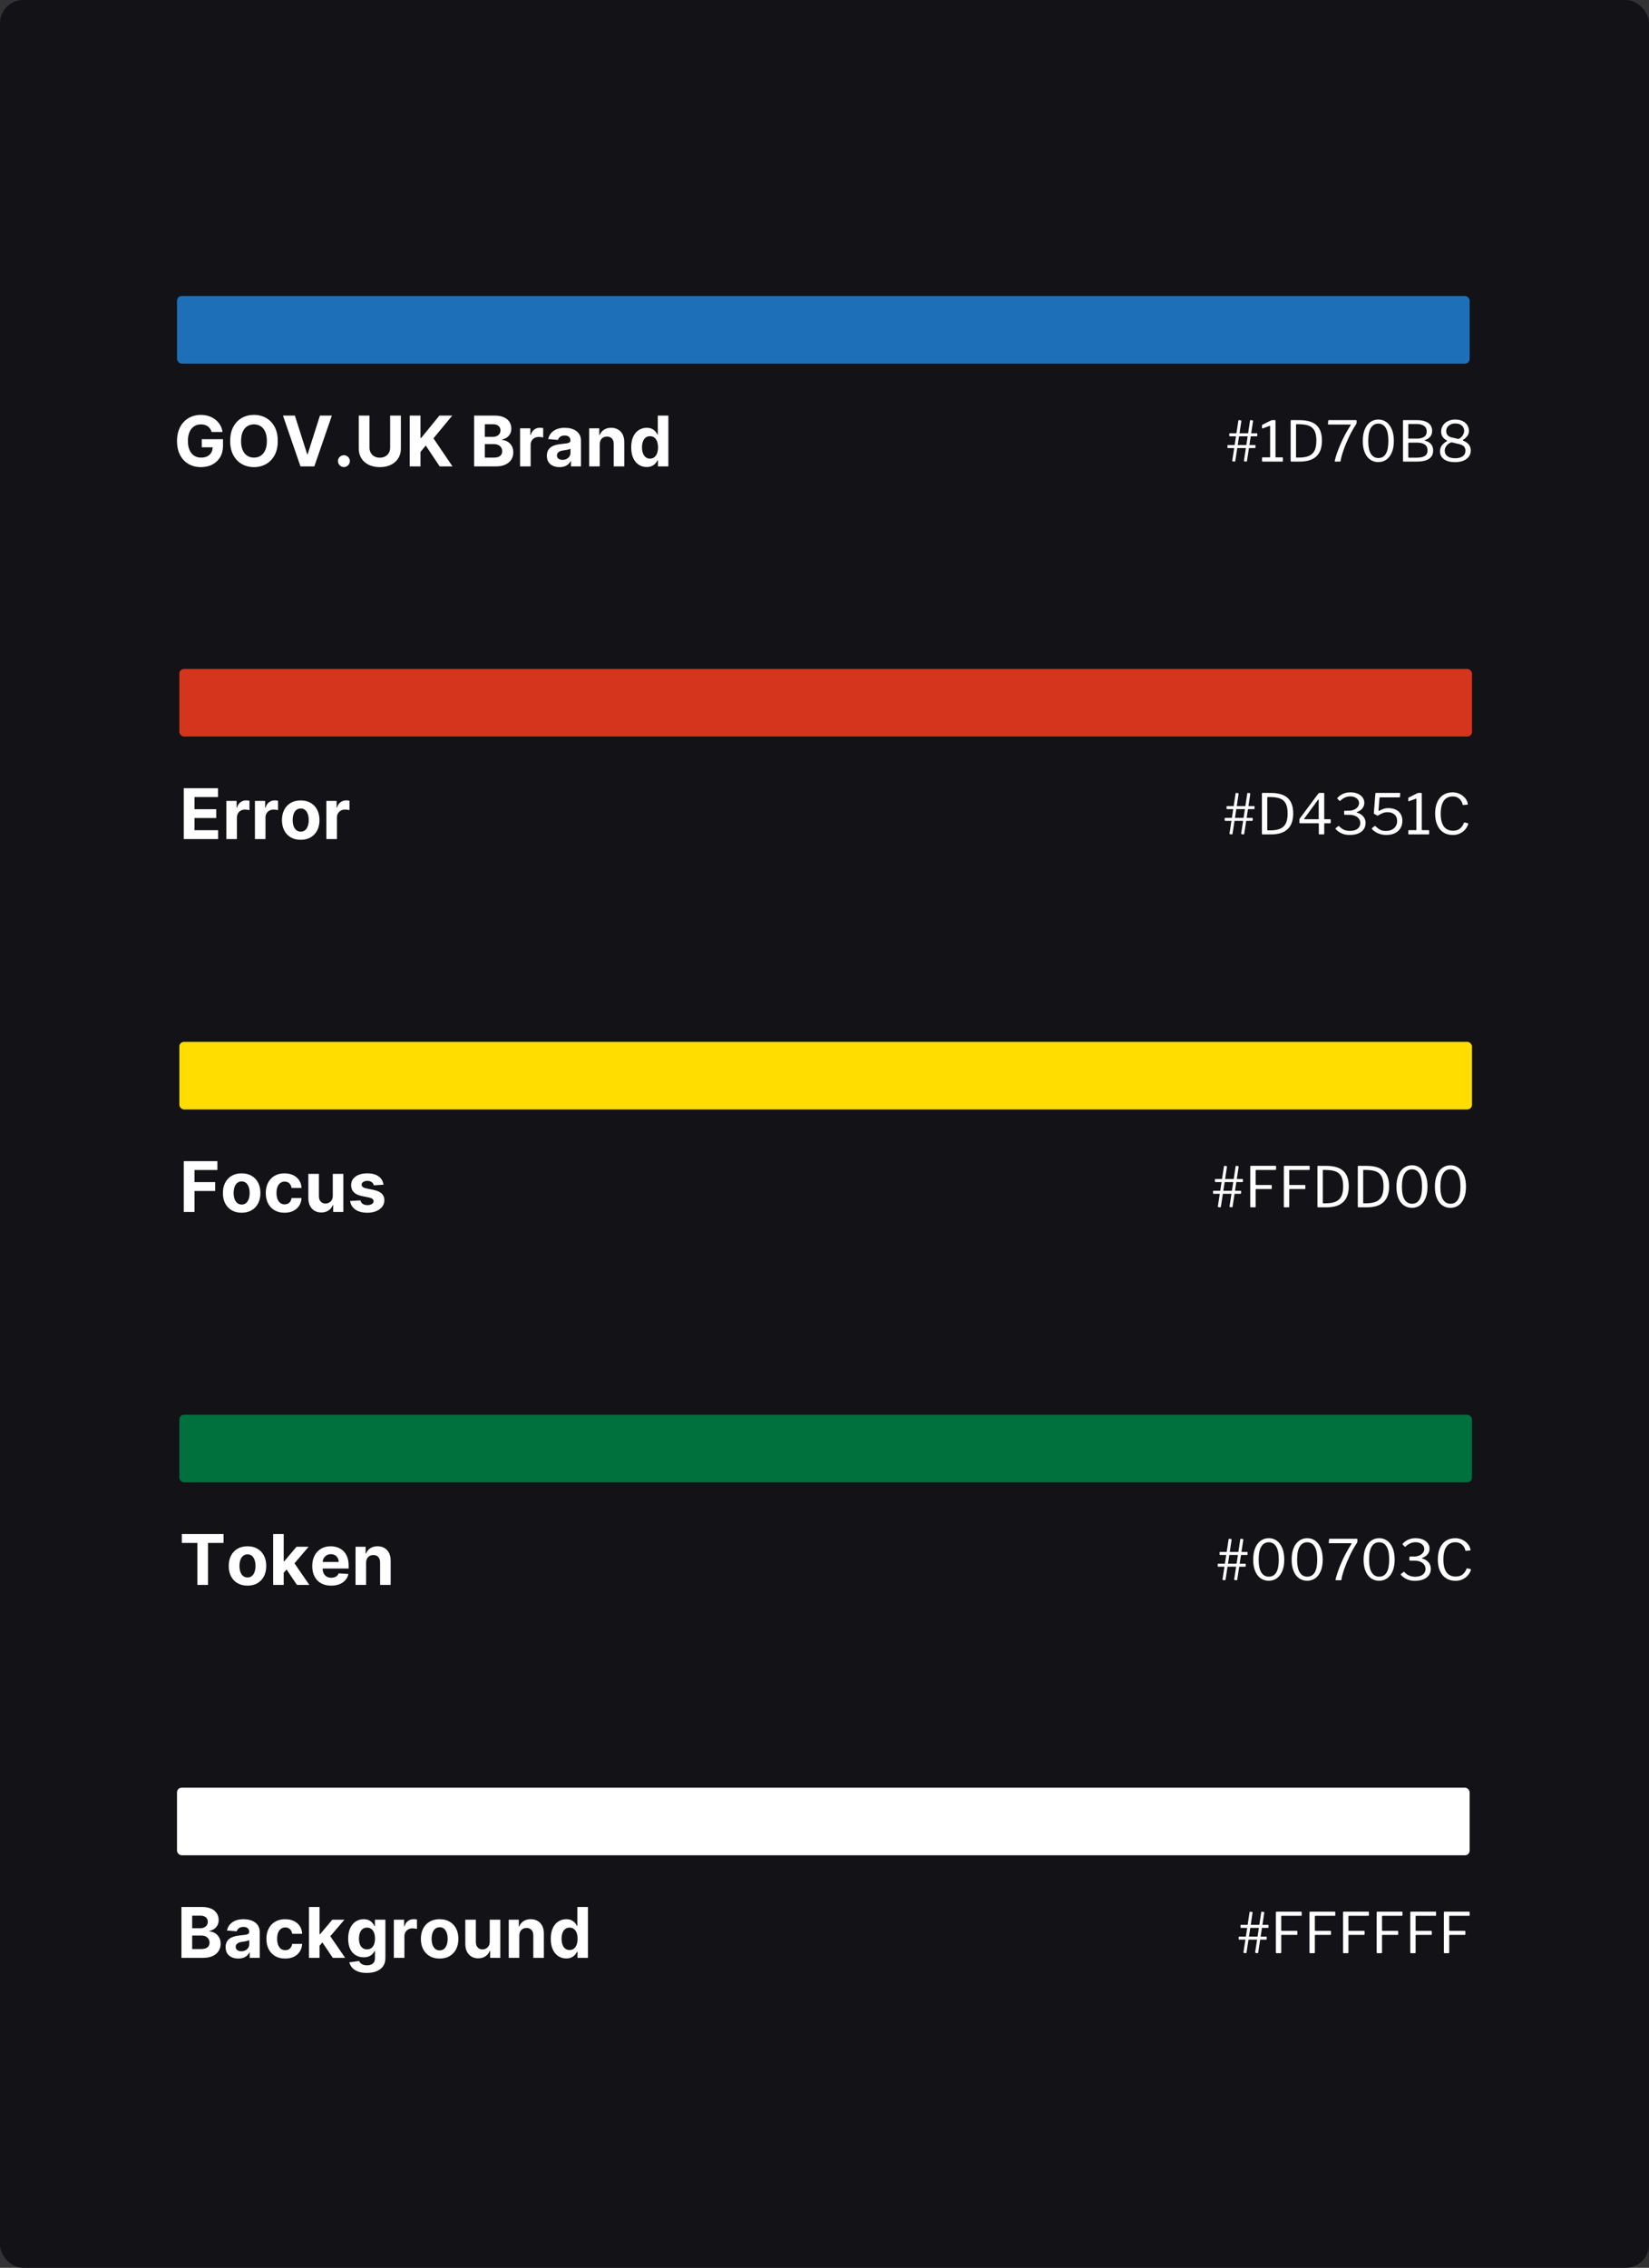 <?xml version="1.0" encoding="UTF-8"?>
<svg width="708px" height="973px" viewBox="0 0 708 973" version="1.1" xmlns="http://www.w3.org/2000/svg" xmlns:xlink="http://www.w3.org/1999/xlink">
    <rect x="0" y="0" width="708" height="973" fill="#333333" stroke="none"/>
    <!-- Generator: Sketch 61.2 (89653) - https://sketch.com -->
    <title>Colour palette 1</title>
    <desc>Created with Sketch.</desc>
    <g id="Colour-palette-1" stroke="none" stroke-width="1" fill="none" fill-rule="evenodd">
        <rect id="Rectangle" fill="#121217" x="0" y="0" width="708" height="973" rx="10"></rect>
        <g id="Group" transform="translate(76, 127)">
            <rect id="Rectangle" fill="#1D70B8" x="0" y="0" width="555" height="29" rx="2"></rect>
            <path d="M459.04,71.048 C459.152,71.064 459.232,71.048 459.28,71 C459.328,70.952 459.368,70.856 459.4,70.712 L459.4,70.712 L460.24,65.24 L462.664,65.24 C462.92,65.24 463.048,65.128 463.048,64.904 L463.048,64.904 L463.048,64.184 C463.048,64.024 462.968,63.944 462.808,63.944 L462.808,63.944 L460.432,63.944 L461.008,60.2 L463.456,60.2 C463.712,60.2 463.84,60.088 463.84,59.864 L463.84,59.864 L463.84,59.144 C463.84,58.984 463.76,58.904 463.6,58.904 L463.6,58.904 L461.2,58.904 L461.992,53.672 C462.008,53.56 461.996,53.484 461.956,53.444 C461.916,53.404 461.848,53.376 461.752,53.36 L461.752,53.36 L460.936,53.24 C460.872,53.224 460.82,53.244 460.78,53.3 C460.74,53.356 460.712,53.424 460.696,53.504 L460.696,53.504 L459.88,58.904 L456.184,58.904 L456.976,53.672 C456.992,53.56 456.98,53.484 456.94,53.444 C456.9,53.404 456.832,53.376 456.736,53.36 L456.736,53.36 L455.92,53.24 C455.824,53.224 455.744,53.312 455.68,53.504 L455.68,53.504 L454.864,58.904 L452.008,58.904 C451.864,58.904 451.792,58.992 451.792,59.168 L451.792,59.168 L451.792,59.912 C451.792,60.104 451.896,60.2 452.104,60.2 L452.104,60.2 L454.672,60.2 L454.096,63.944 L451.216,63.944 C451.072,63.944 451,64.032 451,64.208 L451,64.208 L451,64.952 C451,65.144 451.104,65.24 451.312,65.24 L451.312,65.24 L453.904,65.24 L453.064,70.688 C453.048,70.768 453.064,70.824 453.112,70.856 C453.16,70.888 453.24,70.92 453.352,70.952 L453.352,70.952 L454.024,71.048 C454.136,71.064 454.216,71.048 454.264,71 C454.312,70.952 454.352,70.856 454.384,70.712 L454.384,70.712 L455.224,65.24 L458.92,65.24 L458.08,70.688 C458.064,70.768 458.08,70.824 458.128,70.856 C458.176,70.888 458.256,70.92 458.368,70.952 L458.368,70.952 L459.04,71.048 Z M459.112,63.944 L455.416,63.944 L455.992,60.2 L459.688,60.2 L459.112,63.944 Z M474.544,71.048 C474.624,71.048 474.688,71.024 474.736,70.976 C474.784,70.928 474.808,70.872 474.808,70.808 L474.808,70.808 L474.808,69.464 C474.808,69.304 474.72,69.224 474.544,69.224 L474.544,69.224 L471.784,69.224 C471.688,69.224 471.64,69.168 471.64,69.056 L471.64,69.056 L471.64,53.528 C471.64,53.336 471.552,53.24 471.376,53.24 L471.376,53.24 L470.344,53.24 C470.136,53.24 469.896,53.304 469.624,53.432 L469.624,53.432 L466.072,55.208 C465.976,55.256 465.912,55.3 465.88,55.34 C465.848,55.38 465.832,55.456 465.832,55.568 L465.832,55.568 L465.832,56.528 C465.832,56.72 465.904,56.816 466.048,56.816 C466.064,56.832 466.08,56.836 466.096,56.828 C466.112,56.82 466.128,56.816 466.144,56.816 L466.144,56.816 L469.12,55.712 C469.264,55.664 469.336,55.728 469.336,55.904 L469.336,55.904 L469.336,69.104 C469.336,69.184 469.272,69.224 469.144,69.224 L469.144,69.224 L466.12,69.224 C465.944,69.224 465.856,69.304 465.856,69.464 L465.856,69.464 L465.856,70.808 C465.856,70.968 465.944,71.048 466.12,71.048 L466.12,71.048 L474.544,71.048 Z M482.008,71.048 C488.392,71.048 491.584,68.048 491.584,62.048 C491.584,59.152 490.836,56.976 489.34,55.52 C487.844,54.064 485.48,53.312 482.248,53.264 C481.32,53.248 480.064,53.24 478.48,53.24 C478.352,53.24 478.264,53.264 478.216,53.312 C478.168,53.36 478.144,53.44 478.144,53.552 L478.144,53.552 L478.144,70.664 C478.144,70.92 478.256,71.048 478.48,71.048 L478.48,71.048 L482.008,71.048 Z M481.648,69.32 L480.736,69.32 C480.624,69.32 480.548,69.3 480.508,69.26 C480.468,69.22 480.448,69.152 480.448,69.056 L480.448,69.056 L480.448,55.328 C480.448,55.104 480.512,54.992 480.64,54.992 C481.312,54.992 481.808,55 482.128,55.016 C483.808,55.064 485.156,55.308 486.172,55.748 C487.188,56.188 487.944,56.916 488.44,57.932 C488.936,58.948 489.184,60.336 489.184,62.096 C489.184,63.856 488.924,65.264 488.404,66.32 C487.884,67.376 487.076,68.14 485.98,68.612 C484.884,69.084 483.44,69.32 481.648,69.32 L481.648,69.32 Z M499.264,71.048 C499.488,71.048 499.608,70.896 499.624,70.592 C499.784,69.488 500.184,68.02 500.824,66.188 C501.464,64.356 502.252,62.452 503.188,60.476 C504.124,58.5 505.096,56.76 506.104,55.256 C506.328,54.92 506.44,54.632 506.44,54.392 L506.44,54.392 L506.464,53.528 C506.48,53.448 506.456,53.38 506.392,53.324 C506.328,53.268 506.232,53.24 506.104,53.24 L506.104,53.24 L494.656,53.24 C494.528,53.24 494.44,53.256 494.392,53.288 C494.344,53.32 494.312,53.384 494.296,53.48 L494.296,53.48 L494.152,54.872 C494.136,55.064 494.224,55.16 494.416,55.16 L494.416,55.16 L503.704,55.16 C503.864,55.16 503.944,55.2 503.944,55.28 C503.944,55.344 503.92,55.416 503.872,55.496 C502.128,58.216 500.688,60.9 499.552,63.548 C498.416,66.196 497.592,68.56 497.08,70.64 C497.048,70.768 497.056,70.868 497.104,70.94 C497.152,71.012 497.24,71.048 497.368,71.048 L497.368,71.048 L499.264,71.048 Z M515.776,71.264 C517.072,71.264 518.22,70.916 519.22,70.22 C520.22,69.524 521.008,68.492 521.584,67.124 C522.16,65.756 522.448,64.112 522.448,62.192 C522.448,60.256 522.16,58.596 521.584,57.212 C521.008,55.828 520.22,54.78 519.22,54.068 C518.22,53.356 517.08,53 515.8,53 C514.52,53 513.372,53.356 512.356,54.068 C511.34,54.78 510.544,55.832 509.968,57.224 C509.392,58.616 509.104,60.28 509.104,62.216 C509.104,64.136 509.388,65.776 509.956,67.136 C510.524,68.496 511.312,69.524 512.32,70.22 C513.328,70.916 514.48,71.264 515.776,71.264 Z M515.8,69.512 C514.44,69.512 513.376,68.916 512.608,67.724 C511.84,66.532 511.456,64.688 511.456,62.192 C511.456,59.664 511.836,57.792 512.596,56.576 C513.356,55.36 514.416,54.752 515.776,54.752 C517.136,54.752 518.196,55.356 518.956,56.564 C519.716,57.772 520.096,59.648 520.096,62.192 C520.096,67.072 518.664,69.512 515.8,69.512 Z M532.384,71.048 C534.64,71.048 536.36,70.652 537.544,69.86 C538.728,69.068 539.32,67.88 539.32,66.296 C539.32,64.072 538.128,62.656 535.744,62.048 C535.68,62.032 535.648,62 535.648,61.952 C535.648,61.904 535.68,61.872 535.744,61.856 C536.816,61.472 537.608,60.952 538.12,60.296 C538.632,59.64 538.888,58.824 538.888,57.848 C538.888,56.36 538.308,55.22 537.148,54.428 C535.988,53.636 534.344,53.24 532.216,53.24 L532.216,53.24 L526.672,53.24 C526.464,53.24 526.36,53.352 526.36,53.576 L526.36,53.576 L526.36,70.76 C526.36,70.84 526.388,70.908 526.444,70.964 C526.5,71.02 526.568,71.048 526.648,71.048 L526.648,71.048 L532.384,71.048 Z M532.528,61.184 L528.88,61.184 C528.736,61.184 528.664,61.08 528.664,60.872 L528.664,60.872 L528.664,55.208 C528.664,55.016 528.768,54.92 528.976,54.92 L528.976,54.92 L532.216,54.92 C533.576,54.92 534.64,55.188 535.408,55.724 C536.176,56.26 536.56,57.056 536.56,58.112 C536.56,59.2 536.168,59.984 535.384,60.464 C534.6,60.944 533.648,61.184 532.528,61.184 L532.528,61.184 Z M532.264,69.368 L528.88,69.368 C528.8,69.368 528.744,69.344 528.712,69.296 C528.68,69.248 528.664,69.16 528.664,69.032 L528.664,69.032 L528.664,63.2 C528.664,63.088 528.688,63.012 528.736,62.972 C528.784,62.932 528.872,62.912 529,62.912 L529,62.912 L532.528,62.912 C533.856,62.912 534.92,63.184 535.72,63.728 C536.52,64.272 536.92,65.104 536.92,66.224 C536.92,67.296 536.536,68.088 535.768,68.6 C535,69.112 533.832,69.368 532.264,69.368 L532.264,69.368 Z M548.728,71.288 C550.072,71.288 551.252,71.084 552.268,70.676 C553.284,70.268 554.072,69.692 554.632,68.948 C555.192,68.204 555.472,67.328 555.472,66.32 C555.472,64.336 554.392,62.92 552.232,62.072 C552.12,62.024 552.064,61.968 552.064,61.904 C552.064,61.856 552.128,61.784 552.256,61.688 C553.104,61.096 553.72,60.504 554.104,59.912 C554.488,59.32 554.68,58.648 554.68,57.896 C554.68,56.936 554.432,56.084 553.936,55.34 C553.44,54.596 552.748,54.02 551.86,53.612 C550.972,53.204 549.952,53 548.8,53 C547.632,53 546.588,53.228 545.668,53.684 C544.748,54.14 544.032,54.76 543.52,55.544 C543.008,56.328 542.752,57.2 542.752,58.16 C542.752,59.792 543.512,61.032 545.032,61.88 C545.224,61.976 545.32,62.056 545.32,62.12 C545.32,62.184 545.216,62.28 545.008,62.408 C544.032,63.016 543.332,63.66 542.908,64.34 C542.484,65.02 542.272,65.784 542.272,66.632 C542.272,68.104 542.848,69.248 544,70.064 C545.152,70.88 546.728,71.288 548.728,71.288 Z M550.996,60.908 C550.556,61.236 550.184,61.36 549.88,61.28 L549.88,61.28 L547.408,60.704 C545.76,60.336 544.936,59.424 544.936,57.968 C544.936,57.344 545.104,56.784 545.44,56.288 C545.776,55.792 546.244,55.4 546.844,55.112 C547.444,54.824 548.104,54.68 548.824,54.68 C549.992,54.68 550.92,54.976 551.608,55.568 C552.296,56.16 552.64,56.928 552.64,57.872 C552.64,58.432 552.476,58.996 552.148,59.564 C551.82,60.132 551.436,60.58 550.996,60.908 Z M548.848,69.608 C547.376,69.608 546.252,69.324 545.476,68.756 C544.7,68.188 544.312,67.392 544.312,66.368 C544.312,65.728 544.484,65.136 544.828,64.592 C545.172,64.048 545.584,63.616 546.064,63.296 C546.544,62.976 546.96,62.816 547.312,62.816 C547.408,62.816 547.48,62.824 547.528,62.84 L547.528,62.84 L550.648,63.584 C551.544,63.808 552.192,64.148 552.592,64.604 C552.992,65.06 553.192,65.664 553.192,66.416 C553.192,67.392 552.8,68.168 552.016,68.744 C551.232,69.32 550.176,69.608 548.848,69.608 Z" id="#1D70B8" fill="#FFFFFF" fill-rule="nonzero"></path>
            <path d="M10.304,73.415 C12.139,73.415 13.767,73.044 15.187,72.304 C16.606,71.563 17.721,70.504 18.532,69.127 C19.342,67.75 19.747,66.105 19.747,64.193 L19.747,64.193 L19.747,61.44 L10.619,61.44 L10.619,64.909 L15.295,64.909 L15.291,65.081 C15.257,65.781 15.104,66.406 14.832,66.959 L14.708,67.191 C14.315,67.874 13.747,68.402 13.005,68.774 C12.262,69.146 11.371,69.333 10.33,69.333 C9.176,69.333 8.177,69.054 7.332,68.497 C6.487,67.94 5.833,67.129 5.371,66.064 C4.91,64.999 4.679,63.705 4.679,62.182 C4.679,60.668 4.914,59.382 5.383,58.325 C5.853,57.268 6.509,56.464 7.352,55.911 C8.195,55.359 9.173,55.082 10.287,55.082 C10.879,55.082 11.424,55.156 11.92,55.303 C12.417,55.45 12.858,55.665 13.243,55.948 C13.629,56.232 13.957,56.574 14.229,56.975 C14.5,57.377 14.71,57.834 14.86,58.347 L14.86,58.347 L19.543,58.347 C19.395,57.267 19.058,56.278 18.533,55.381 C18.007,54.483 17.331,53.707 16.503,53.053 C15.676,52.399 14.729,51.893 13.663,51.536 C12.597,51.179 11.446,51 10.21,51 C8.769,51 7.429,51.252 6.192,51.755 C4.955,52.259 3.871,52.994 2.943,53.961 C2.014,54.927 1.291,56.104 0.775,57.492 C0.258,58.88 0,60.46 0,62.233 C0,64.534 0.432,66.521 1.297,68.193 C2.161,69.864 3.367,71.153 4.913,72.058 C6.46,72.962 8.257,73.415 10.304,73.415 Z M33.043,73.415 C34.972,73.415 36.707,72.976 38.25,72.099 C39.793,71.222 41.014,69.949 41.913,68.279 C42.812,66.609 43.261,64.585 43.261,62.207 C43.261,59.83 42.812,57.806 41.913,56.136 C41.014,54.466 39.793,53.193 38.25,52.316 C36.707,51.439 34.972,51 33.043,51 C31.105,51 29.366,51.439 27.826,52.316 C26.285,53.193 25.066,54.466 24.169,56.136 C23.272,57.806 22.824,59.83 22.824,62.207 C22.824,64.577 23.272,66.596 24.169,68.266 C25.066,69.936 26.285,71.211 27.826,72.093 C29.366,72.974 31.105,73.415 33.043,73.415 Z M33.043,69.333 C31.926,69.333 30.953,69.059 30.123,68.513 C29.292,67.967 28.648,67.164 28.19,66.105 C27.732,65.046 27.503,63.747 27.503,62.207 C27.503,60.668 27.732,59.368 28.19,58.309 C28.648,57.25 29.292,56.448 30.123,55.902 C30.953,55.355 31.926,55.082 33.043,55.082 C34.159,55.082 35.132,55.355 35.963,55.902 C36.793,56.448 37.437,57.25 37.895,58.309 C38.353,59.368 38.583,60.668 38.583,62.207 C38.583,63.747 38.353,65.046 37.895,66.105 C37.437,67.164 36.793,67.967 35.963,68.513 C35.132,69.059 34.159,69.333 33.043,69.333 Z M58.96,73.116 L66.486,51.298 L61.364,51.298 L56.088,67.875 L55.884,67.875 L50.608,51.298 L45.486,51.298 L53.011,73.116 L58.96,73.116 Z M71.668,73.389 C72.125,73.389 72.545,73.274 72.929,73.045 C73.312,72.816 73.623,72.507 73.861,72.12 C74.099,71.733 74.22,71.304 74.224,70.832 C74.22,70.136 73.963,69.541 73.452,69.045 C72.941,68.549 72.347,68.301 71.668,68.301 C70.963,68.301 70.36,68.549 69.857,69.045 C69.355,69.541 69.106,70.136 69.111,70.832 C69.106,71.541 69.355,72.145 69.857,72.642 C70.36,73.14 70.963,73.389 71.668,73.389 Z M87.077,73.423 C88.882,73.423 90.463,73.092 91.82,72.429 C93.176,71.767 94.232,70.838 94.987,69.645 C95.742,68.451 96.119,67.057 96.119,65.463 L96.119,65.463 L96.119,51.298 L91.508,51.298 L91.508,65.071 C91.508,65.902 91.326,66.642 90.961,67.29 C90.596,67.939 90.081,68.447 89.416,68.815 C88.751,69.183 87.972,69.366 87.077,69.366 C86.186,69.366 85.408,69.183 84.742,68.815 C84.077,68.447 83.561,67.939 83.194,67.29 C82.828,66.642 82.645,65.902 82.645,65.071 L82.645,65.071 L82.645,51.298 L78.034,51.298 L78.034,65.463 C78.034,67.057 78.409,68.451 79.16,69.645 C79.911,70.838 80.964,71.767 82.321,72.429 C83.677,73.092 85.263,73.423 87.077,73.423 Z M104.531,73.116 L104.531,66.912 L106.798,64.15 L112.773,73.116 L118.295,73.116 L110.105,61.065 L118.193,51.298 L112.67,51.298 L104.812,60.92 L104.531,60.92 L104.531,51.298 L99.92,51.298 L99.92,73.116 L104.531,73.116 Z M136.875,73.116 C138.513,73.116 139.889,72.854 141.004,72.33 C142.119,71.806 142.963,71.09 143.534,70.183 C144.106,69.275 144.392,68.244 144.392,67.091 C144.392,66.013 144.165,65.086 143.71,64.309 C143.256,63.533 142.663,62.929 141.933,62.496 C141.203,62.064 140.423,61.828 139.594,61.79 L139.594,61.79 L139.594,61.577 C140.351,61.406 141.026,61.117 141.62,60.708 C142.214,60.3 142.682,59.776 143.025,59.135 C143.368,58.494 143.54,57.746 143.54,56.889 C143.54,55.798 143.269,54.832 142.729,53.992 C142.189,53.151 141.381,52.492 140.306,52.014 C139.232,51.537 137.892,51.298 136.287,51.298 L136.287,51.298 L127.56,51.298 L127.56,73.116 L136.875,73.116 Z M135.588,60.426 L132.17,60.426 L132.17,55.023 L135.673,55.023 C136.696,55.023 137.486,55.264 138.043,55.748 C138.599,56.232 138.878,56.868 138.878,57.656 C138.878,58.232 138.735,58.725 138.449,59.138 C138.162,59.551 137.771,59.869 137.276,60.092 C136.78,60.315 136.217,60.426 135.588,60.426 L135.588,60.426 Z M135.929,69.341 L132.17,69.341 L132.17,63.545 L136.031,63.545 C136.774,63.545 137.414,63.677 137.95,63.94 C138.486,64.202 138.9,64.566 139.191,65.031 C139.482,65.495 139.628,66.028 139.628,66.631 C139.628,67.453 139.333,68.11 138.744,68.603 C138.154,69.095 137.216,69.341 135.929,69.341 L135.929,69.341 Z M151.832,73.116 L151.832,63.861 C151.832,63.19 151.983,62.6 152.284,62.089 C152.585,61.578 152.997,61.179 153.521,60.892 C154.044,60.604 154.638,60.46 155.301,60.46 C155.618,60.46 155.964,60.484 156.341,60.533 C156.717,60.581 157.01,60.639 157.219,60.707 L157.219,60.707 L157.219,56.674 C157.021,56.626 156.791,56.588 156.529,56.562 C156.267,56.536 156.023,56.523 155.795,56.523 C154.879,56.523 154.07,56.783 153.367,57.305 C152.665,57.826 152.165,58.594 151.866,59.608 L151.866,59.608 L151.696,59.608 L151.696,56.753 L147.298,56.753 L147.298,73.116 L151.832,73.116 Z M164.224,73.423 C165.031,73.423 165.745,73.315 166.365,73.099 C166.985,72.884 167.514,72.582 167.952,72.194 C168.39,71.806 168.741,71.358 169.006,70.849 L169.006,70.849 L169.133,70.849 L169.133,73.116 L173.437,73.116 L173.437,62.08 C173.437,61.104 173.249,60.266 172.872,59.566 C172.494,58.867 171.981,58.294 171.332,57.849 C170.683,57.404 169.942,57.074 169.11,56.86 C168.277,56.647 167.405,56.54 166.491,56.54 C165.186,56.54 164.038,56.737 163.046,57.131 C162.055,57.525 161.247,58.086 160.622,58.814 C159.998,59.542 159.579,60.403 159.366,61.398 L159.366,61.398 L163.568,61.739 C163.721,61.197 164.04,60.748 164.524,60.391 C165.007,60.034 165.658,59.855 166.474,59.855 C167.244,59.855 167.842,60.04 168.266,60.409 C168.691,60.778 168.903,61.301 168.903,61.977 L168.903,61.977 L168.903,62.037 C168.903,62.386 168.771,62.65 168.507,62.829 C168.243,63.007 167.819,63.14 167.236,63.229 C166.653,63.318 165.888,63.409 164.94,63.503 C164.129,63.581 163.355,63.717 162.619,63.912 C161.882,64.107 161.227,64.392 160.651,64.769 C160.076,65.145 159.623,65.641 159.292,66.257 C158.961,66.872 158.795,67.636 158.795,68.548 C158.795,69.626 159.031,70.526 159.503,71.248 C159.974,71.969 160.619,72.512 161.436,72.877 C162.254,73.241 163.183,73.423 164.224,73.423 Z M165.528,70.295 C164.829,70.295 164.254,70.134 163.802,69.812 C163.351,69.489 163.125,69.017 163.125,68.395 C163.125,67.969 163.235,67.612 163.456,67.324 C163.677,67.037 163.987,66.807 164.385,66.636 C164.784,66.465 165.25,66.341 165.784,66.264 C166.033,66.229 166.309,66.187 166.614,66.141 C166.919,66.094 167.223,66.04 167.526,65.981 C167.829,65.921 168.105,65.854 168.353,65.778 C168.6,65.703 168.793,65.621 168.929,65.531 L168.929,65.531 L168.929,67.27 C168.929,67.841 168.784,68.354 168.494,68.81 C168.204,69.266 167.804,69.628 167.294,69.895 C166.783,70.162 166.195,70.295 165.528,70.295 Z M181.5,73.116 L181.5,63.656 C181.504,62.952 181.636,62.35 181.896,61.85 C182.156,61.351 182.519,60.969 182.986,60.704 C183.453,60.439 183.991,60.307 184.602,60.307 C185.511,60.307 186.224,60.589 186.74,61.155 C187.257,61.72 187.513,62.503 187.508,63.503 L187.508,63.503 L187.508,73.116 L192.042,73.116 L192.042,62.693 C192.047,61.425 191.815,60.331 191.347,59.412 C190.879,58.493 190.222,57.784 189.376,57.287 C188.53,56.789 187.538,56.54 186.4,56.54 C185.186,56.54 184.153,56.818 183.301,57.375 C182.45,57.932 181.841,58.687 181.474,59.642 L181.474,59.642 L181.287,59.642 L181.287,56.753 L176.966,56.753 L176.966,73.116 L181.5,73.116 Z M201.648,73.381 C202.528,73.381 203.275,73.235 203.888,72.943 C204.501,72.651 205.002,72.284 205.392,71.841 C205.782,71.399 206.082,70.952 206.292,70.5 L206.292,70.5 L206.489,70.5 L206.489,73.116 L210.963,73.116 L210.963,51.298 L206.429,51.298 L206.429,59.506 L206.292,59.506 C206.091,59.06 205.8,58.608 205.421,58.152 C205.042,57.695 204.545,57.312 203.93,57.003 C203.315,56.694 202.551,56.54 201.639,56.54 C200.44,56.54 199.338,56.85 198.331,57.471 C197.325,58.092 196.519,59.026 195.915,60.273 C195.311,61.52 195.008,63.08 195.008,64.952 C195.008,66.778 195.302,68.318 195.889,69.571 C196.477,70.824 197.272,71.772 198.276,72.415 C199.279,73.059 200.403,73.381 201.648,73.381 Z M203.088,69.767 C202.344,69.767 201.716,69.563 201.205,69.155 C200.695,68.746 200.307,68.179 200.042,67.452 C199.777,66.726 199.645,65.886 199.645,64.935 C199.645,63.989 199.776,63.157 200.038,62.439 C200.3,61.72 200.686,61.16 201.197,60.757 C201.707,60.355 202.338,60.153 203.088,60.153 C203.821,60.153 204.443,60.349 204.953,60.74 C205.464,61.132 205.853,61.685 206.121,62.4 C206.389,63.115 206.523,63.96 206.523,64.935 C206.523,65.906 206.387,66.754 206.117,67.478 C205.846,68.201 205.455,68.764 204.945,69.165 C204.434,69.567 203.815,69.767 203.088,69.767 Z" id="GOV.UKBrand" fill="#FFFFFF" fill-rule="nonzero"></path>
        </g>
        <g id="Group-2" transform="translate(77, 287)">
            <rect id="Rectangle" fill="#D4351C" x="0" y="0" width="555" height="29" rx="2"></rect>
            <path d="M456.856,71 C456.968,71.016 457.048,71 457.096,70.952 C457.144,70.904 457.184,70.808 457.216,70.664 L457.216,70.664 L458.056,65.192 L460.48,65.192 C460.736,65.192 460.864,65.08 460.864,64.856 L460.864,64.856 L460.864,64.136 C460.864,63.976 460.784,63.896 460.624,63.896 L460.624,63.896 L458.248,63.896 L458.824,60.152 L461.272,60.152 C461.528,60.152 461.656,60.04 461.656,59.816 L461.656,59.816 L461.656,59.096 C461.656,58.936 461.576,58.856 461.416,58.856 L461.416,58.856 L459.016,58.856 L459.808,53.624 C459.824,53.512 459.812,53.436 459.772,53.396 C459.732,53.356 459.664,53.328 459.568,53.312 L459.568,53.312 L458.752,53.192 C458.688,53.176 458.636,53.196 458.596,53.252 C458.556,53.308 458.528,53.376 458.512,53.456 L458.512,53.456 L457.696,58.856 L454,58.856 L454.792,53.624 C454.808,53.512 454.796,53.436 454.756,53.396 C454.716,53.356 454.648,53.328 454.552,53.312 L454.552,53.312 L453.736,53.192 C453.64,53.176 453.56,53.264 453.496,53.456 L453.496,53.456 L452.68,58.856 L449.824,58.856 C449.68,58.856 449.608,58.944 449.608,59.12 L449.608,59.12 L449.608,59.864 C449.608,60.056 449.712,60.152 449.92,60.152 L449.92,60.152 L452.488,60.152 L451.912,63.896 L449.032,63.896 C448.888,63.896 448.816,63.984 448.816,64.16 L448.816,64.16 L448.816,64.904 C448.816,65.096 448.92,65.192 449.128,65.192 L449.128,65.192 L451.72,65.192 L450.88,70.64 C450.864,70.72 450.88,70.776 450.928,70.808 C450.976,70.84 451.056,70.872 451.168,70.904 L451.168,70.904 L451.84,71 C451.952,71.016 452.032,71 452.08,70.952 C452.128,70.904 452.168,70.808 452.2,70.664 L452.2,70.664 L453.04,65.192 L456.736,65.192 L455.896,70.64 C455.88,70.72 455.896,70.776 455.944,70.808 C455.992,70.84 456.072,70.872 456.184,70.904 L456.184,70.904 L456.856,71 Z M456.928,63.896 L453.232,63.896 L453.808,60.152 L457.504,60.152 L456.928,63.896 Z M468.664,71 C475.048,71 478.24,68 478.24,62 C478.24,59.104 477.492,56.928 475.996,55.472 C474.5,54.016 472.136,53.264 468.904,53.216 C467.976,53.2 466.72,53.192 465.136,53.192 C465.008,53.192 464.92,53.216 464.872,53.264 C464.824,53.312 464.8,53.392 464.8,53.504 L464.8,53.504 L464.8,70.616 C464.8,70.872 464.912,71 465.136,71 L465.136,71 L468.664,71 Z M468.304,69.272 L467.392,69.272 C467.28,69.272 467.204,69.252 467.164,69.212 C467.124,69.172 467.104,69.104 467.104,69.008 L467.104,69.008 L467.104,55.28 C467.104,55.056 467.168,54.944 467.296,54.944 C467.968,54.944 468.464,54.952 468.784,54.968 C470.464,55.016 471.812,55.26 472.828,55.7 C473.844,56.14 474.6,56.868 475.096,57.884 C475.592,58.9 475.84,60.288 475.84,62.048 C475.84,63.808 475.58,65.216 475.06,66.272 C474.54,67.328 473.732,68.092 472.636,68.564 C471.54,69.036 470.096,69.272 468.304,69.272 L468.304,69.272 Z M491.176,71 C491.432,71 491.56,70.88 491.56,70.64 L491.56,70.64 L491.56,66.464 C491.56,66.304 491.632,66.224 491.776,66.224 L491.776,66.224 L494.008,66.224 C494.232,66.224 494.344,66.12 494.344,65.912 L494.344,65.912 L494.344,64.736 C494.344,64.576 494.232,64.496 494.008,64.496 L494.008,64.496 L491.752,64.496 C491.624,64.496 491.56,64.424 491.56,64.28 L491.56,64.28 L491.56,53.48 C491.56,53.288 491.464,53.192 491.272,53.192 L491.272,53.192 L489.664,53.192 C489.52,53.192 489.408,53.208 489.328,53.24 C489.248,53.272 489.16,53.336 489.064,53.432 L489.064,53.432 L481.264,63.896 C481.152,64.056 481.06,64.204 480.988,64.34 C480.916,64.476 480.88,64.592 480.88,64.688 L480.88,64.688 L480.88,65.912 C480.88,66.12 481,66.224 481.24,66.224 L481.24,66.224 L489.016,66.224 C489.16,66.224 489.232,66.28 489.232,66.392 L489.232,66.392 L489.232,70.688 C489.232,70.896 489.336,71 489.544,71 L489.544,71 L491.176,71 Z M488.968,64.496 L483.16,64.496 C483,64.496 482.92,64.448 482.92,64.352 C482.92,64.304 482.944,64.248 482.992,64.184 L482.992,64.184 L488.848,56.216 C488.976,56.088 489.056,56.024 489.088,56.024 C489.152,56.024 489.184,56.12 489.184,56.312 L489.184,56.312 L489.184,64.328 C489.184,64.376 489.164,64.416 489.124,64.448 C489.084,64.48 489.032,64.496 488.968,64.496 L488.968,64.496 Z M502.456,71.24 C503.944,71.24 505.2,71.02 506.224,70.58 C507.248,70.14 508.02,69.532 508.54,68.756 C509.06,67.98 509.32,67.088 509.32,66.08 C509.32,64.992 508.98,64.06 508.3,63.284 C507.62,62.508 506.76,61.976 505.72,61.688 C505.544,61.608 505.456,61.552 505.456,61.52 C505.456,61.456 505.544,61.4 505.72,61.352 C506.68,61.016 507.428,60.5 507.964,59.804 C508.5,59.108 508.768,58.328 508.768,57.464 C508.768,56.6 508.524,55.828 508.036,55.148 C507.548,54.468 506.848,53.932 505.936,53.54 C505.024,53.148 503.968,52.952 502.768,52.952 C500.544,52.952 498.696,53.744 497.224,55.328 C497.176,55.392 497.152,55.456 497.152,55.52 C497.152,55.584 497.176,55.64 497.224,55.688 L497.224,55.688 L498.064,56.528 C498.176,56.608 498.248,56.648 498.28,56.648 C498.344,56.648 498.416,56.608 498.496,56.528 C499.776,55.296 501.208,54.68 502.792,54.68 C503.496,54.68 504.132,54.808 504.7,55.064 C505.268,55.32 505.712,55.668 506.032,56.108 C506.352,56.548 506.512,57.032 506.512,57.56 C506.512,58.168 506.32,58.72 505.936,59.216 C505.552,59.712 505.024,60.104 504.352,60.392 C503.68,60.68 502.936,60.824 502.12,60.824 L502.12,60.824 L500.392,60.848 C500.2,60.88 500.104,60.96 500.104,61.088 L500.104,61.088 L500.104,62.336 C500.104,62.496 500.2,62.576 500.392,62.576 L500.392,62.576 L502.528,62.6 C503.312,62.6 504.048,62.736 504.736,63.008 C505.424,63.28 505.98,63.688 506.404,64.232 C506.828,64.776 507.04,65.416 507.04,66.152 C507.04,67.16 506.648,67.968 505.864,68.576 C505.08,69.184 504,69.488 502.624,69.488 C501.664,69.488 500.82,69.336 500.092,69.032 C499.364,68.728 498.648,68.208 497.944,67.472 C497.896,67.392 497.84,67.352 497.776,67.352 C497.744,67.352 497.672,67.392 497.56,67.472 L497.56,67.472 L496.528,68.288 C496.432,68.352 496.384,68.424 496.384,68.504 C496.384,68.552 496.408,68.616 496.456,68.696 C498.008,70.392 500.008,71.24 502.456,71.24 Z M518.272,71.24 C519.6,71.24 520.78,71 521.812,70.52 C522.844,70.04 523.652,69.34 524.236,68.42 C524.82,67.5 525.112,66.416 525.112,65.168 C525.112,63.968 524.844,62.96 524.308,62.144 C523.772,61.328 523.052,60.72 522.148,60.32 C521.244,59.92 520.24,59.72 519.136,59.72 C518.368,59.72 517.704,59.812 517.144,59.996 C516.584,60.18 515.92,60.472 515.152,60.872 C515.072,60.904 515.004,60.9 514.948,60.86 C514.892,60.82 514.864,60.744 514.864,60.632 L514.864,60.632 L514.864,60.584 L515.296,55.376 C515.296,55.2 515.392,55.112 515.584,55.112 L515.584,55.112 L523.744,55.112 C523.888,55.112 523.976,55.096 524.008,55.064 C524.04,55.032 524.064,54.96 524.08,54.848 L524.08,54.848 L524.176,53.528 C524.192,53.4 524.176,53.312 524.128,53.264 C524.08,53.216 523.976,53.192 523.816,53.192 L523.816,53.192 L514.048,53.192 C513.808,53.192 513.664,53.212 513.616,53.252 C513.568,53.292 513.536,53.384 513.52,53.528 L513.52,53.528 L512.872,61.664 L512.824,61.976 C512.824,62.024 512.844,62.064 512.884,62.096 C512.924,62.128 512.976,62.16 513.04,62.192 L513.04,62.192 L514.216,62.864 C514.344,62.944 514.416,62.984 514.432,62.984 C514.464,62.984 514.536,62.952 514.648,62.888 C515.4,62.44 516.088,62.092 516.712,61.844 C517.336,61.596 518.024,61.472 518.776,61.472 C519.96,61.472 520.936,61.796 521.704,62.444 C522.472,63.092 522.856,64.024 522.856,65.24 C522.856,66.52 522.42,67.552 521.548,68.336 C520.676,69.12 519.488,69.512 517.984,69.512 C517.04,69.512 516.256,69.352 515.632,69.032 C515.008,68.712 514.32,68.2 513.568,67.496 C513.472,67.4 513.384,67.352 513.304,67.352 C513.256,67.352 513.208,67.376 513.16,67.424 L513.16,67.424 L512.128,68.264 C512.016,68.328 511.96,68.408 511.96,68.504 C511.96,68.552 512,68.632 512.08,68.744 C512.816,69.544 513.724,70.16 514.804,70.592 C515.884,71.024 517.04,71.24 518.272,71.24 Z M536.344,71 C536.424,71 536.488,70.976 536.536,70.928 C536.584,70.88 536.608,70.824 536.608,70.76 L536.608,70.76 L536.608,69.416 C536.608,69.256 536.52,69.176 536.344,69.176 L536.344,69.176 L533.584,69.176 C533.488,69.176 533.44,69.12 533.44,69.008 L533.44,69.008 L533.44,53.48 C533.44,53.288 533.352,53.192 533.176,53.192 L533.176,53.192 L532.144,53.192 C531.936,53.192 531.696,53.256 531.424,53.384 L531.424,53.384 L527.872,55.16 C527.776,55.208 527.712,55.252 527.68,55.292 C527.648,55.332 527.632,55.408 527.632,55.52 L527.632,55.52 L527.632,56.48 C527.632,56.672 527.704,56.768 527.848,56.768 C527.864,56.784 527.88,56.788 527.896,56.78 C527.912,56.772 527.928,56.768 527.944,56.768 L527.944,56.768 L530.92,55.664 C531.064,55.616 531.136,55.68 531.136,55.856 L531.136,55.856 L531.136,69.056 C531.136,69.136 531.072,69.176 530.944,69.176 L530.944,69.176 L527.92,69.176 C527.744,69.176 527.656,69.256 527.656,69.416 L527.656,69.416 L527.656,70.76 C527.656,70.92 527.744,71 527.92,71 L527.92,71 L536.344,71 Z M546.784,71.24 C547.936,71.24 548.968,71.016 549.88,70.568 C550.792,70.12 551.544,69.54 552.136,68.828 C552.728,68.116 553.144,67.36 553.384,66.56 C553.416,66.368 553.376,66.256 553.264,66.224 L553.264,66.224 L551.848,65.888 C551.688,65.84 551.592,65.872 551.56,65.984 C551.096,67.168 550.484,68.036 549.724,68.588 C548.964,69.14 548.016,69.416 546.88,69.416 C545.12,69.416 543.796,68.804 542.908,67.58 C542.02,66.356 541.576,64.536 541.576,62.12 C541.576,59.656 542.02,57.804 542.908,56.564 C543.796,55.324 545.08,54.704 546.76,54.704 C547.832,54.704 548.744,55.016 549.496,55.64 C550.248,56.264 550.744,57.096 550.984,58.136 C551,58.216 551.024,58.276 551.056,58.316 C551.088,58.356 551.128,58.376 551.176,58.376 L551.176,58.376 L551.224,58.376 L553.024,58.232 C553.072,58.232 553.116,58.216 553.156,58.184 C553.196,58.152 553.216,58.104 553.216,58.04 L553.216,58.04 L553.192,57.872 C553.064,56.992 552.688,56.176 552.064,55.424 C551.44,54.672 550.652,54.072 549.7,53.624 C548.748,53.176 547.744,52.952 546.688,52.952 C545.136,52.952 543.796,53.316 542.668,54.044 C541.54,54.772 540.676,55.82 540.076,57.188 C539.476,58.556 539.176,60.184 539.176,62.072 C539.176,63.96 539.48,65.592 540.088,66.968 C540.696,68.344 541.568,69.4 542.704,70.136 C543.84,70.872 545.2,71.24 546.784,71.24 Z" id="#D4351C" fill="#FFFFFF" fill-rule="nonzero"></path>
            <path d="M16.645,73 L16.645,69.199 L6.511,69.199 L6.511,63.983 L15.844,63.983 L15.844,60.182 L6.511,60.182 L6.511,54.983 L16.602,54.983 L16.602,51.182 L1.901,51.182 L1.901,73 L16.645,73 Z M24.724,73 L24.724,63.744 C24.724,63.074 24.875,62.483 25.176,61.973 C25.477,61.462 25.89,61.063 26.413,60.775 C26.936,60.488 27.53,60.344 28.193,60.344 C28.51,60.344 28.857,60.368 29.233,60.416 C29.609,60.464 29.902,60.523 30.111,60.591 L30.111,60.591 L30.111,56.557 C29.913,56.509 29.684,56.472 29.421,56.446 C29.159,56.419 28.915,56.406 28.687,56.406 C27.771,56.406 26.962,56.667 26.26,57.188 C25.557,57.71 25.057,58.477 24.758,59.491 L24.758,59.491 L24.588,59.491 L24.588,56.636 L20.19,56.636 L20.19,73 L24.724,73 Z M36.989,73 L36.989,63.744 C36.989,63.074 37.139,62.483 37.44,61.973 C37.741,61.462 38.154,61.063 38.677,60.775 C39.201,60.488 39.794,60.344 40.457,60.344 C40.774,60.344 41.121,60.368 41.497,60.416 C41.874,60.464 42.166,60.523 42.375,60.591 L42.375,60.591 L42.375,56.557 C42.177,56.509 41.948,56.472 41.686,56.446 C41.424,56.419 41.179,56.406 40.952,56.406 C40.035,56.406 39.226,56.667 38.524,57.188 C37.821,57.71 37.321,58.477 37.023,59.491 L37.023,59.491 L36.852,59.491 L36.852,56.636 L32.455,56.636 L32.455,73 L36.989,73 Z M52.108,73.315 C53.764,73.315 55.194,72.963 56.397,72.257 C57.6,71.552 58.528,70.566 59.182,69.3 C59.835,68.034 60.162,66.56 60.162,64.878 C60.162,63.19 59.835,61.712 59.182,60.443 C58.528,59.174 57.6,58.186 56.397,57.481 C55.194,56.776 53.764,56.423 52.108,56.423 C50.452,56.423 49.022,56.776 47.819,57.481 C46.616,58.186 45.687,59.174 45.034,60.443 C44.381,61.712 44.054,63.19 44.054,64.878 C44.054,66.56 44.381,68.034 45.034,69.3 C45.687,70.566 46.616,71.552 47.819,72.257 C49.022,72.963 50.452,73.315 52.108,73.315 Z M52.133,69.804 C51.369,69.804 50.729,69.589 50.214,69.158 C49.698,68.728 49.311,68.14 49.052,67.394 C48.794,66.648 48.665,65.801 48.665,64.852 C48.665,63.899 48.794,63.049 49.052,62.303 C49.311,61.556 49.698,60.967 50.214,60.533 C50.729,60.1 51.369,59.883 52.133,59.883 C52.881,59.883 53.508,60.1 54.015,60.533 C54.522,60.967 54.905,61.556 55.163,62.303 C55.422,63.049 55.551,63.899 55.551,64.852 C55.551,65.801 55.422,66.648 55.163,67.394 C54.905,68.14 54.522,68.728 54.015,69.158 C53.508,69.589 52.881,69.804 52.133,69.804 Z M67.662,73 L67.662,63.744 C67.662,63.074 67.812,62.483 68.113,61.973 C68.415,61.462 68.827,61.063 69.35,60.775 C69.874,60.488 70.467,60.344 71.13,60.344 C71.447,60.344 71.794,60.368 72.17,60.416 C72.547,60.464 72.839,60.523 73.048,60.591 L73.048,60.591 L73.048,56.557 C72.851,56.509 72.621,56.472 72.359,56.446 C72.097,56.419 71.852,56.406 71.625,56.406 C70.709,56.406 69.899,56.667 69.197,57.188 C68.494,57.71 67.994,58.477 67.696,59.491 L67.696,59.491 L67.525,59.491 L67.525,56.636 L63.128,56.636 L63.128,73 L67.662,73 Z" id="Error" fill="#FFFFFF" fill-rule="nonzero"></path>
        </g>
        <g id="Group-3" transform="translate(77, 447)">
            <rect id="Rectangle" fill="#FFDD00" x="0" y="0" width="555" height="29" rx="2"></rect>
            <path d="M451.856,71 C451.968,71.016 452.048,71 452.096,70.952 C452.144,70.904 452.184,70.808 452.216,70.664 L452.216,70.664 L453.056,65.192 L455.48,65.192 C455.736,65.192 455.864,65.08 455.864,64.856 L455.864,64.856 L455.864,64.136 C455.864,63.976 455.784,63.896 455.624,63.896 L455.624,63.896 L453.248,63.896 L453.824,60.152 L456.272,60.152 C456.528,60.152 456.656,60.04 456.656,59.816 L456.656,59.816 L456.656,59.096 C456.656,58.936 456.576,58.856 456.416,58.856 L456.416,58.856 L454.016,58.856 L454.808,53.624 C454.824,53.512 454.812,53.436 454.772,53.396 C454.732,53.356 454.664,53.328 454.568,53.312 L454.568,53.312 L453.752,53.192 C453.688,53.176 453.636,53.196 453.596,53.252 C453.556,53.308 453.528,53.376 453.512,53.456 L453.512,53.456 L452.696,58.856 L449,58.856 L449.792,53.624 C449.808,53.512 449.796,53.436 449.756,53.396 C449.716,53.356 449.648,53.328 449.552,53.312 L449.552,53.312 L448.736,53.192 C448.64,53.176 448.56,53.264 448.496,53.456 L448.496,53.456 L447.68,58.856 L444.824,58.856 C444.68,58.856 444.608,58.944 444.608,59.12 L444.608,59.12 L444.608,59.864 C444.608,60.056 444.712,60.152 444.92,60.152 L444.92,60.152 L447.488,60.152 L446.912,63.896 L444.032,63.896 C443.888,63.896 443.816,63.984 443.816,64.16 L443.816,64.16 L443.816,64.904 C443.816,65.096 443.92,65.192 444.128,65.192 L444.128,65.192 L446.72,65.192 L445.88,70.64 C445.864,70.72 445.88,70.776 445.928,70.808 C445.976,70.84 446.056,70.872 446.168,70.904 L446.168,70.904 L446.84,71 C446.952,71.016 447.032,71 447.08,70.952 C447.128,70.904 447.168,70.808 447.2,70.664 L447.2,70.664 L448.04,65.192 L451.736,65.192 L450.896,70.64 C450.88,70.72 450.896,70.776 450.944,70.808 C450.992,70.84 451.072,70.872 451.184,70.904 L451.184,70.904 L451.856,71 Z M451.928,63.896 L448.232,63.896 L448.808,60.152 L452.504,60.152 L451.928,63.896 Z M461.768,71 C461.992,71 462.104,70.896 462.104,70.688 L462.104,70.688 L462.104,63.416 C462.104,63.24 462.192,63.152 462.368,63.152 L462.368,63.152 L468.776,63.152 C468.872,63.152 468.94,63.136 468.98,63.104 C469.02,63.072 469.04,63.016 469.04,62.936 L469.04,62.936 L469.04,61.664 C469.04,61.504 468.952,61.424 468.776,61.424 L468.776,61.424 L462.368,61.424 C462.192,61.424 462.104,61.336 462.104,61.16 L462.104,61.16 L462.104,55.256 C462.104,55.144 462.124,55.068 462.164,55.028 C462.204,54.988 462.288,54.968 462.416,54.968 L462.416,54.968 L470.576,54.968 C470.784,54.968 470.888,54.872 470.888,54.68 L470.888,54.68 L470.888,53.456 C470.888,53.28 470.808,53.192 470.648,53.192 L470.648,53.192 L460.088,53.192 C459.896,53.192 459.8,53.304 459.8,53.528 L459.8,53.528 L459.8,70.664 C459.8,70.792 459.824,70.88 459.872,70.928 C459.92,70.976 460.008,71 460.136,71 L460.136,71 L461.768,71 Z M476.192,71 C476.416,71 476.528,70.896 476.528,70.688 L476.528,70.688 L476.528,63.416 C476.528,63.24 476.616,63.152 476.792,63.152 L476.792,63.152 L483.2,63.152 C483.296,63.152 483.364,63.136 483.404,63.104 C483.444,63.072 483.464,63.016 483.464,62.936 L483.464,62.936 L483.464,61.664 C483.464,61.504 483.376,61.424 483.2,61.424 L483.2,61.424 L476.792,61.424 C476.616,61.424 476.528,61.336 476.528,61.16 L476.528,61.16 L476.528,55.256 C476.528,55.144 476.548,55.068 476.588,55.028 C476.628,54.988 476.712,54.968 476.84,54.968 L476.84,54.968 L485,54.968 C485.208,54.968 485.312,54.872 485.312,54.68 L485.312,54.68 L485.312,53.456 C485.312,53.28 485.232,53.192 485.072,53.192 L485.072,53.192 L474.512,53.192 C474.32,53.192 474.224,53.304 474.224,53.528 L474.224,53.528 L474.224,70.664 C474.224,70.792 474.248,70.88 474.296,70.928 C474.344,70.976 474.432,71 474.56,71 L474.56,71 L476.192,71 Z M492.512,71 C498.896,71 502.088,68 502.088,62 C502.088,59.104 501.34,56.928 499.844,55.472 C498.348,54.016 495.984,53.264 492.752,53.216 C491.824,53.2 490.568,53.192 488.984,53.192 C488.856,53.192 488.768,53.216 488.72,53.264 C488.672,53.312 488.648,53.392 488.648,53.504 L488.648,53.504 L488.648,70.616 C488.648,70.872 488.76,71 488.984,71 L488.984,71 L492.512,71 Z M492.152,69.272 L491.24,69.272 C491.128,69.272 491.052,69.252 491.012,69.212 C490.972,69.172 490.952,69.104 490.952,69.008 L490.952,69.008 L490.952,55.28 C490.952,55.056 491.016,54.944 491.144,54.944 C491.816,54.944 492.312,54.952 492.632,54.968 C494.312,55.016 495.66,55.26 496.676,55.7 C497.692,56.14 498.448,56.868 498.944,57.884 C499.44,58.9 499.688,60.288 499.688,62.048 C499.688,63.808 499.428,65.216 498.908,66.272 C498.388,67.328 497.58,68.092 496.484,68.564 C495.388,69.036 493.944,69.272 492.152,69.272 L492.152,69.272 Z M509.84,71 C516.224,71 519.416,68 519.416,62 C519.416,59.104 518.668,56.928 517.172,55.472 C515.676,54.016 513.312,53.264 510.08,53.216 C509.152,53.2 507.896,53.192 506.312,53.192 C506.184,53.192 506.096,53.216 506.048,53.264 C506,53.312 505.976,53.392 505.976,53.504 L505.976,53.504 L505.976,70.616 C505.976,70.872 506.088,71 506.312,71 L506.312,71 L509.84,71 Z M509.48,69.272 L508.568,69.272 C508.456,69.272 508.38,69.252 508.34,69.212 C508.3,69.172 508.28,69.104 508.28,69.008 L508.28,69.008 L508.28,55.28 C508.28,55.056 508.344,54.944 508.472,54.944 C509.144,54.944 509.64,54.952 509.96,54.968 C511.64,55.016 512.988,55.26 514.004,55.7 C515.02,56.14 515.776,56.868 516.272,57.884 C516.768,58.9 517.016,60.288 517.016,62.048 C517.016,63.808 516.756,65.216 516.236,66.272 C515.716,67.328 514.908,68.092 513.812,68.564 C512.716,69.036 511.272,69.272 509.48,69.272 L509.48,69.272 Z M529.232,71.216 C530.528,71.216 531.676,70.868 532.676,70.172 C533.676,69.476 534.464,68.444 535.04,67.076 C535.616,65.708 535.904,64.064 535.904,62.144 C535.904,60.208 535.616,58.548 535.04,57.164 C534.464,55.78 533.676,54.732 532.676,54.02 C531.676,53.308 530.536,52.952 529.256,52.952 C527.976,52.952 526.828,53.308 525.812,54.02 C524.796,54.732 524,55.784 523.424,57.176 C522.848,58.568 522.56,60.232 522.56,62.168 C522.56,64.088 522.844,65.728 523.412,67.088 C523.98,68.448 524.768,69.476 525.776,70.172 C526.784,70.868 527.936,71.216 529.232,71.216 Z M529.256,69.464 C527.896,69.464 526.832,68.868 526.064,67.676 C525.296,66.484 524.912,64.64 524.912,62.144 C524.912,59.616 525.292,57.744 526.052,56.528 C526.812,55.312 527.872,54.704 529.232,54.704 C530.592,54.704 531.652,55.308 532.412,56.516 C533.172,57.724 533.552,59.6 533.552,62.144 C533.552,67.024 532.12,69.464 529.256,69.464 Z M545.744,71.216 C547.04,71.216 548.188,70.868 549.188,70.172 C550.188,69.476 550.976,68.444 551.552,67.076 C552.128,65.708 552.416,64.064 552.416,62.144 C552.416,60.208 552.128,58.548 551.552,57.164 C550.976,55.78 550.188,54.732 549.188,54.02 C548.188,53.308 547.048,52.952 545.768,52.952 C544.488,52.952 543.34,53.308 542.324,54.02 C541.308,54.732 540.512,55.784 539.936,57.176 C539.36,58.568 539.072,60.232 539.072,62.168 C539.072,64.088 539.356,65.728 539.924,67.088 C540.492,68.448 541.28,69.476 542.288,70.172 C543.296,70.868 544.448,71.216 545.744,71.216 Z M545.768,69.464 C544.408,69.464 543.344,68.868 542.576,67.676 C541.808,66.484 541.424,64.64 541.424,62.144 C541.424,59.616 541.804,57.744 542.564,56.528 C543.324,55.312 544.384,54.704 545.744,54.704 C547.104,54.704 548.164,55.308 548.924,56.516 C549.684,57.724 550.064,59.6 550.064,62.144 C550.064,67.024 548.632,69.464 545.768,69.464 Z" id="#FFDD00" fill="#FFFFFF" fill-rule="nonzero"></path>
            <path d="M6.511,73 L6.511,63.983 L15.384,63.983 L15.384,60.182 L6.511,60.182 L6.511,54.983 L16.338,54.983 L16.338,51.182 L1.901,51.182 L1.901,73 L6.511,73 Z M26.753,73.315 C28.409,73.315 29.839,72.963 31.042,72.257 C32.245,71.552 33.173,70.566 33.827,69.3 C34.48,68.034 34.807,66.56 34.807,64.878 C34.807,63.19 34.48,61.712 33.827,60.443 C33.173,59.174 32.245,58.186 31.042,57.481 C29.839,56.776 28.409,56.423 26.753,56.423 C25.097,56.423 23.667,56.776 22.464,57.481 C21.261,58.186 20.332,59.174 19.679,60.443 C19.026,61.712 18.699,63.19 18.699,64.878 C18.699,66.56 19.026,68.034 19.679,69.3 C20.332,70.566 21.261,71.552 22.464,72.257 C23.667,72.963 25.097,73.315 26.753,73.315 Z M26.778,69.804 C26.014,69.804 25.374,69.589 24.859,69.158 C24.343,68.728 23.956,68.14 23.697,67.394 C23.439,66.648 23.31,65.801 23.31,64.852 C23.31,63.899 23.439,63.049 23.697,62.303 C23.956,61.556 24.343,60.967 24.859,60.533 C25.374,60.1 26.014,59.883 26.778,59.883 C27.526,59.883 28.153,60.1 28.66,60.533 C29.167,60.967 29.55,61.556 29.808,62.303 C30.067,63.049 30.196,63.899 30.196,64.852 C30.196,65.801 30.067,66.648 29.808,67.394 C29.55,68.14 29.167,68.728 28.66,69.158 C28.153,69.589 27.526,69.804 26.778,69.804 Z M45.162,73.315 C46.616,73.315 47.877,73.05 48.943,72.521 C50.009,71.991 50.845,71.251 51.452,70.302 C52.058,69.352 52.396,68.251 52.466,67 L52.466,67 L48.187,67 C48.099,67.58 47.919,68.073 47.645,68.48 C47.372,68.887 47.028,69.196 46.615,69.409 C46.202,69.621 45.734,69.727 45.213,69.727 C44.508,69.727 43.894,69.535 43.37,69.151 C42.846,68.767 42.44,68.209 42.151,67.478 C41.863,66.748 41.719,65.861 41.719,64.818 C41.719,63.787 41.864,62.909 42.155,62.186 C42.447,61.462 42.854,60.91 43.378,60.53 C43.903,60.15 44.514,59.96 45.213,59.96 C46.048,59.96 46.722,60.211 47.234,60.713 C47.746,61.215 48.064,61.874 48.187,62.688 L48.187,62.688 L52.466,62.688 C52.405,61.426 52.062,60.326 51.439,59.386 C50.815,58.446 49.966,57.718 48.892,57.2 C47.817,56.682 46.568,56.423 45.145,56.423 C43.489,56.423 42.06,56.779 40.86,57.492 C39.66,58.204 38.734,59.196 38.084,60.466 C37.433,61.737 37.108,63.207 37.108,64.878 C37.108,66.537 37.43,68.001 38.073,69.27 C38.717,70.539 39.639,71.531 40.841,72.245 C42.043,72.958 43.483,73.315 45.162,73.315 Z M60.929,73.213 C62.156,73.213 63.198,72.922 64.055,72.338 C64.911,71.755 65.523,70.984 65.889,70.026 L65.889,70.026 L66.06,70.026 L66.06,73 L70.415,73 L70.415,56.636 L65.881,56.636 L65.881,66.028 C65.885,66.761 65.74,67.376 65.445,67.873 C65.15,68.369 64.765,68.744 64.29,68.998 C63.815,69.251 63.305,69.378 62.761,69.378 C61.901,69.378 61.213,69.097 60.7,68.536 C60.186,67.975 59.927,67.213 59.923,66.25 L59.923,66.25 L59.923,56.636 L55.389,56.636 L55.389,67.06 C55.393,68.332 55.628,69.428 56.093,70.347 C56.559,71.266 57.207,71.974 58.039,72.469 C58.87,72.965 59.834,73.213 60.929,73.213 Z M80.744,73.315 C82.16,73.315 83.415,73.09 84.508,72.641 C85.601,72.191 86.46,71.562 87.086,70.753 C87.712,69.944 88.027,69.003 88.031,67.929 C88.027,66.747 87.635,65.794 86.856,65.071 C86.077,64.347 84.892,63.822 83.301,63.497 L83.301,63.497 L80.335,62.901 C79.574,62.736 79.037,62.519 78.725,62.251 C78.414,61.982 78.26,61.651 78.264,61.256 C78.26,60.77 78.499,60.38 78.982,60.086 C79.465,59.792 80.058,59.645 80.761,59.645 C81.288,59.645 81.742,59.731 82.124,59.904 C82.505,60.076 82.812,60.307 83.045,60.595 C83.278,60.884 83.432,61.203 83.506,61.554 L83.506,61.554 L87.656,61.298 C87.457,59.793 86.762,58.604 85.571,57.732 C84.38,56.859 82.751,56.423 80.684,56.423 C79.291,56.423 78.073,56.629 77.032,57.04 C75.99,57.451 75.182,58.037 74.609,58.796 C74.036,59.555 73.751,60.46 73.756,61.511 C73.751,62.734 74.138,63.741 74.917,64.531 C75.695,65.32 76.885,65.874 78.486,66.19 L78.486,66.19 L81.315,66.753 C82.028,66.898 82.555,67.103 82.895,67.369 C83.235,67.634 83.408,67.974 83.412,68.389 C83.408,68.875 83.161,69.274 82.674,69.585 C82.186,69.896 81.545,70.051 80.753,70.051 C79.94,70.051 79.276,69.879 78.759,69.534 C78.243,69.19 77.916,68.686 77.778,68.023 L77.778,68.023 L73.321,68.261 C73.535,69.824 74.284,71.057 75.568,71.96 C76.851,72.864 78.577,73.315 80.744,73.315 Z" id="Focus" fill="#FFFFFF" fill-rule="nonzero"></path>
        </g>
        <g id="Group-4" transform="translate(77, 607)">
            <rect id="Rectangle" fill="#00703C" x="0" y="0" width="555" height="29" rx="2"></rect>
            <path d="M453.856,71 C453.968,71.016 454.048,71 454.096,70.952 C454.144,70.904 454.184,70.808 454.216,70.664 L454.216,70.664 L455.056,65.192 L457.48,65.192 C457.736,65.192 457.864,65.08 457.864,64.856 L457.864,64.856 L457.864,64.136 C457.864,63.976 457.784,63.896 457.624,63.896 L457.624,63.896 L455.248,63.896 L455.824,60.152 L458.272,60.152 C458.528,60.152 458.656,60.04 458.656,59.816 L458.656,59.816 L458.656,59.096 C458.656,58.936 458.576,58.856 458.416,58.856 L458.416,58.856 L456.016,58.856 L456.808,53.624 C456.824,53.512 456.812,53.436 456.772,53.396 C456.732,53.356 456.664,53.328 456.568,53.312 L456.568,53.312 L455.752,53.192 C455.688,53.176 455.636,53.196 455.596,53.252 C455.556,53.308 455.528,53.376 455.512,53.456 L455.512,53.456 L454.696,58.856 L451,58.856 L451.792,53.624 C451.808,53.512 451.796,53.436 451.756,53.396 C451.716,53.356 451.648,53.328 451.552,53.312 L451.552,53.312 L450.736,53.192 C450.64,53.176 450.56,53.264 450.496,53.456 L450.496,53.456 L449.68,58.856 L446.824,58.856 C446.68,58.856 446.608,58.944 446.608,59.12 L446.608,59.12 L446.608,59.864 C446.608,60.056 446.712,60.152 446.92,60.152 L446.92,60.152 L449.488,60.152 L448.912,63.896 L446.032,63.896 C445.888,63.896 445.816,63.984 445.816,64.16 L445.816,64.16 L445.816,64.904 C445.816,65.096 445.92,65.192 446.128,65.192 L446.128,65.192 L448.72,65.192 L447.88,70.64 C447.864,70.72 447.88,70.776 447.928,70.808 C447.976,70.84 448.056,70.872 448.168,70.904 L448.168,70.904 L448.84,71 C448.952,71.016 449.032,71 449.08,70.952 C449.128,70.904 449.168,70.808 449.2,70.664 L449.2,70.664 L450.04,65.192 L453.736,65.192 L452.896,70.64 C452.88,70.72 452.896,70.776 452.944,70.808 C452.992,70.84 453.072,70.872 453.184,70.904 L453.184,70.904 L453.856,71 Z M453.928,63.896 L450.232,63.896 L450.808,60.152 L454.504,60.152 L453.928,63.896 Z M467.728,71.216 C469.024,71.216 470.172,70.868 471.172,70.172 C472.172,69.476 472.96,68.444 473.536,67.076 C474.112,65.708 474.4,64.064 474.4,62.144 C474.4,60.208 474.112,58.548 473.536,57.164 C472.96,55.78 472.172,54.732 471.172,54.02 C470.172,53.308 469.032,52.952 467.752,52.952 C466.472,52.952 465.324,53.308 464.308,54.02 C463.292,54.732 462.496,55.784 461.92,57.176 C461.344,58.568 461.056,60.232 461.056,62.168 C461.056,64.088 461.34,65.728 461.908,67.088 C462.476,68.448 463.264,69.476 464.272,70.172 C465.28,70.868 466.432,71.216 467.728,71.216 Z M467.752,69.464 C466.392,69.464 465.328,68.868 464.56,67.676 C463.792,66.484 463.408,64.64 463.408,62.144 C463.408,59.616 463.788,57.744 464.548,56.528 C465.308,55.312 466.368,54.704 467.728,54.704 C469.088,54.704 470.148,55.308 470.908,56.516 C471.668,57.724 472.048,59.6 472.048,62.144 C472.048,67.024 470.616,69.464 467.752,69.464 Z M484.24,71.216 C485.536,71.216 486.684,70.868 487.684,70.172 C488.684,69.476 489.472,68.444 490.048,67.076 C490.624,65.708 490.912,64.064 490.912,62.144 C490.912,60.208 490.624,58.548 490.048,57.164 C489.472,55.78 488.684,54.732 487.684,54.02 C486.684,53.308 485.544,52.952 484.264,52.952 C482.984,52.952 481.836,53.308 480.82,54.02 C479.804,54.732 479.008,55.784 478.432,57.176 C477.856,58.568 477.568,60.232 477.568,62.168 C477.568,64.088 477.852,65.728 478.42,67.088 C478.988,68.448 479.776,69.476 480.784,70.172 C481.792,70.868 482.944,71.216 484.24,71.216 Z M484.264,69.464 C482.904,69.464 481.84,68.868 481.072,67.676 C480.304,66.484 479.92,64.64 479.92,62.144 C479.92,59.616 480.3,57.744 481.06,56.528 C481.82,55.312 482.88,54.704 484.24,54.704 C485.6,54.704 486.66,55.308 487.42,56.516 C488.18,57.724 488.56,59.6 488.56,62.144 C488.56,67.024 487.128,69.464 484.264,69.464 Z M498.616,71 C498.84,71 498.96,70.848 498.976,70.544 C499.136,69.44 499.536,67.972 500.176,66.14 C500.816,64.308 501.604,62.404 502.54,60.428 C503.476,58.452 504.448,56.712 505.456,55.208 C505.68,54.872 505.792,54.584 505.792,54.344 L505.792,54.344 L505.816,53.48 C505.832,53.4 505.808,53.332 505.744,53.276 C505.68,53.22 505.584,53.192 505.456,53.192 L505.456,53.192 L494.008,53.192 C493.88,53.192 493.792,53.208 493.744,53.24 C493.696,53.272 493.664,53.336 493.648,53.432 L493.648,53.432 L493.504,54.824 C493.488,55.016 493.576,55.112 493.768,55.112 L493.768,55.112 L503.056,55.112 C503.216,55.112 503.296,55.152 503.296,55.232 C503.296,55.296 503.272,55.368 503.224,55.448 C501.48,58.168 500.04,60.852 498.904,63.5 C497.768,66.148 496.944,68.512 496.432,70.592 C496.4,70.72 496.408,70.82 496.456,70.892 C496.504,70.964 496.592,71 496.72,71 L496.72,71 L498.616,71 Z M515.128,71.216 C516.424,71.216 517.572,70.868 518.572,70.172 C519.572,69.476 520.36,68.444 520.936,67.076 C521.512,65.708 521.8,64.064 521.8,62.144 C521.8,60.208 521.512,58.548 520.936,57.164 C520.36,55.78 519.572,54.732 518.572,54.02 C517.572,53.308 516.432,52.952 515.152,52.952 C513.872,52.952 512.724,53.308 511.708,54.02 C510.692,54.732 509.896,55.784 509.32,57.176 C508.744,58.568 508.456,60.232 508.456,62.168 C508.456,64.088 508.74,65.728 509.308,67.088 C509.876,68.448 510.664,69.476 511.672,70.172 C512.68,70.868 513.832,71.216 515.128,71.216 Z M515.152,69.464 C513.792,69.464 512.728,68.868 511.96,67.676 C511.192,66.484 510.808,64.64 510.808,62.144 C510.808,59.616 511.188,57.744 511.948,56.528 C512.708,55.312 513.768,54.704 515.128,54.704 C516.488,54.704 517.548,55.308 518.308,56.516 C519.068,57.724 519.448,59.6 519.448,62.144 C519.448,67.024 518.016,69.464 515.152,69.464 Z M530.464,71.24 C531.952,71.24 533.208,71.02 534.232,70.58 C535.256,70.14 536.028,69.532 536.548,68.756 C537.068,67.98 537.328,67.088 537.328,66.08 C537.328,64.992 536.988,64.06 536.308,63.284 C535.628,62.508 534.768,61.976 533.728,61.688 C533.552,61.608 533.464,61.552 533.464,61.52 C533.464,61.456 533.552,61.4 533.728,61.352 C534.688,61.016 535.436,60.5 535.972,59.804 C536.508,59.108 536.776,58.328 536.776,57.464 C536.776,56.6 536.532,55.828 536.044,55.148 C535.556,54.468 534.856,53.932 533.944,53.54 C533.032,53.148 531.976,52.952 530.776,52.952 C528.552,52.952 526.704,53.744 525.232,55.328 C525.184,55.392 525.16,55.456 525.16,55.52 C525.16,55.584 525.184,55.64 525.232,55.688 L525.232,55.688 L526.072,56.528 C526.184,56.608 526.256,56.648 526.288,56.648 C526.352,56.648 526.424,56.608 526.504,56.528 C527.784,55.296 529.216,54.68 530.8,54.68 C531.504,54.68 532.14,54.808 532.708,55.064 C533.276,55.32 533.72,55.668 534.04,56.108 C534.36,56.548 534.52,57.032 534.52,57.56 C534.52,58.168 534.328,58.72 533.944,59.216 C533.56,59.712 533.032,60.104 532.36,60.392 C531.688,60.68 530.944,60.824 530.128,60.824 L530.128,60.824 L528.4,60.848 C528.208,60.88 528.112,60.96 528.112,61.088 L528.112,61.088 L528.112,62.336 C528.112,62.496 528.208,62.576 528.4,62.576 L528.4,62.576 L530.536,62.6 C531.32,62.6 532.056,62.736 532.744,63.008 C533.432,63.28 533.988,63.688 534.412,64.232 C534.836,64.776 535.048,65.416 535.048,66.152 C535.048,67.16 534.656,67.968 533.872,68.576 C533.088,69.184 532.008,69.488 530.632,69.488 C529.672,69.488 528.828,69.336 528.1,69.032 C527.372,68.728 526.656,68.208 525.952,67.472 C525.904,67.392 525.848,67.352 525.784,67.352 C525.752,67.352 525.68,67.392 525.568,67.472 L525.568,67.472 L524.536,68.288 C524.44,68.352 524.392,68.424 524.392,68.504 C524.392,68.552 524.416,68.616 524.464,68.696 C526.016,70.392 528.016,71.24 530.464,71.24 Z M547.936,71.24 C549.088,71.24 550.12,71.016 551.032,70.568 C551.944,70.12 552.696,69.54 553.288,68.828 C553.88,68.116 554.296,67.36 554.536,66.56 C554.568,66.368 554.528,66.256 554.416,66.224 L554.416,66.224 L553,65.888 C552.84,65.84 552.744,65.872 552.712,65.984 C552.248,67.168 551.636,68.036 550.876,68.588 C550.116,69.14 549.168,69.416 548.032,69.416 C546.272,69.416 544.948,68.804 544.06,67.58 C543.172,66.356 542.728,64.536 542.728,62.12 C542.728,59.656 543.172,57.804 544.06,56.564 C544.948,55.324 546.232,54.704 547.912,54.704 C548.984,54.704 549.896,55.016 550.648,55.64 C551.4,56.264 551.896,57.096 552.136,58.136 C552.152,58.216 552.176,58.276 552.208,58.316 C552.24,58.356 552.28,58.376 552.328,58.376 L552.328,58.376 L552.376,58.376 L554.176,58.232 C554.224,58.232 554.268,58.216 554.308,58.184 C554.348,58.152 554.368,58.104 554.368,58.04 L554.368,58.04 L554.344,57.872 C554.216,56.992 553.84,56.176 553.216,55.424 C552.592,54.672 551.804,54.072 550.852,53.624 C549.9,53.176 548.896,52.952 547.84,52.952 C546.288,52.952 544.948,53.316 543.82,54.044 C542.692,54.772 541.828,55.82 541.228,57.188 C540.628,58.556 540.328,60.184 540.328,62.072 C540.328,63.96 540.632,65.592 541.24,66.968 C541.848,68.344 542.72,69.4 543.856,70.136 C544.992,70.872 546.352,71.24 547.936,71.24 Z" id="#00703C" fill="#FFFFFF" fill-rule="nonzero"></path>
            <path d="M12.307,73 L12.307,54.983 L18.989,54.983 L18.989,51.182 L1.065,51.182 L1.065,54.983 L7.747,54.983 L7.747,73 L12.307,73 Z M29.258,73.315 C30.915,73.315 32.344,72.963 33.548,72.257 C34.751,71.552 35.679,70.566 36.332,69.3 C36.986,68.034 37.312,66.56 37.312,64.878 C37.312,63.19 36.986,61.712 36.332,60.443 C35.679,59.174 34.751,58.186 33.548,57.481 C32.344,56.776 30.915,56.423 29.258,56.423 C27.602,56.423 26.173,56.776 24.969,57.481 C23.766,58.186 22.838,59.174 22.185,60.443 C21.531,61.712 21.205,63.19 21.205,64.878 C21.205,66.56 21.531,68.034 22.185,69.3 C22.838,70.566 23.766,71.552 24.969,72.257 C26.173,72.963 27.602,73.315 29.258,73.315 Z M29.284,69.804 C28.52,69.804 27.88,69.589 27.364,69.158 C26.849,68.728 26.462,68.14 26.203,67.394 C25.945,66.648 25.815,65.801 25.815,64.852 C25.815,63.899 25.945,63.049 26.203,62.303 C26.462,61.556 26.849,60.967 27.364,60.533 C27.88,60.1 28.52,59.883 29.284,59.883 C30.031,59.883 30.658,60.1 31.165,60.533 C31.673,60.967 32.055,61.556 32.314,62.303 C32.572,63.049 32.702,63.899 32.702,64.852 C32.702,65.801 32.572,66.648 32.314,67.394 C32.055,68.14 31.673,68.728 31.165,69.158 C30.658,69.589 30.031,69.804 29.284,69.804 Z M44.812,51.182 L40.278,51.182 L40.278,73 L44.812,73 L44.812,67.801 L46.041,66.397 L50.497,73 L55.815,73 L49.436,63.73 L55.508,56.636 L50.301,56.636 L45.059,62.849 L44.812,62.85 L44.812,51.182 Z M65.173,73.315 C66.524,73.315 67.717,73.109 68.752,72.696 C69.787,72.284 70.631,71.703 71.286,70.954 C71.941,70.204 72.375,69.324 72.588,68.312 L72.588,68.312 L68.395,68.04 C68.241,68.45 68.014,68.797 67.713,69.079 C67.412,69.361 67.053,69.573 66.636,69.717 C66.219,69.86 65.757,69.932 65.25,69.932 C64.494,69.932 63.839,69.773 63.285,69.455 C62.731,69.136 62.302,68.683 61.998,68.093 C61.694,67.504 61.542,66.804 61.542,65.994 L61.542,65.994 L61.542,65.978 L72.69,65.977 L72.69,64.733 C72.69,63.342 72.494,62.127 72.102,61.087 C71.71,60.048 71.165,59.182 70.466,58.491 C69.767,57.8 68.951,57.283 68.018,56.939 C67.084,56.595 66.077,56.423 64.994,56.423 C63.389,56.423 61.993,56.778 60.805,57.489 C59.618,58.199 58.697,59.19 58.042,60.461 C57.387,61.732 57.06,63.21 57.06,64.895 C57.06,66.622 57.386,68.116 58.039,69.377 C58.691,70.637 59.624,71.609 60.836,72.292 C62.049,72.974 63.494,73.315 65.173,73.315 Z M61.552,63.079 C61.592,62.526 61.742,62.018 62.004,61.556 C62.303,61.028 62.717,60.604 63.247,60.285 C63.777,59.966 64.385,59.807 65.071,59.807 C65.729,59.807 66.308,59.951 66.809,60.24 C67.309,60.529 67.702,60.926 67.987,61.431 C68.272,61.936 68.416,62.514 68.42,63.165 L68.42,63.165 L61.548,63.165 L61.552,63.079 Z M80.19,73 L80.19,63.54 C80.194,62.835 80.327,62.233 80.586,61.734 C80.846,61.235 81.21,60.853 81.676,60.588 C82.143,60.323 82.682,60.19 83.293,60.19 C84.202,60.19 84.914,60.473 85.431,61.038 C85.947,61.604 86.203,62.386 86.199,63.386 L86.199,63.386 L86.199,73 L90.733,73 L90.733,62.577 C90.737,61.308 90.505,60.214 90.037,59.295 C89.569,58.376 88.912,57.668 88.066,57.17 C87.22,56.672 86.228,56.423 85.091,56.423 C83.876,56.423 82.843,56.702 81.992,57.259 C81.14,57.815 80.531,58.571 80.165,59.526 L80.165,59.526 L79.977,59.526 L79.977,56.636 L75.656,56.636 L75.656,73 L80.19,73 Z" id="Token" fill="#FFFFFF" fill-rule="nonzero"></path>
        </g>
        <g id="Group-5" transform="translate(76, 767)" fill="#FFFFFF">
            <rect id="Rectangle" x="0" y="0" width="555" height="29" rx="2"></rect>
            <path d="M463.856,71 C463.968,71.016 464.048,71 464.096,70.952 C464.144,70.904 464.184,70.808 464.216,70.664 L464.216,70.664 L465.056,65.192 L467.48,65.192 C467.736,65.192 467.864,65.08 467.864,64.856 L467.864,64.856 L467.864,64.136 C467.864,63.976 467.784,63.896 467.624,63.896 L467.624,63.896 L465.248,63.896 L465.824,60.152 L468.272,60.152 C468.528,60.152 468.656,60.04 468.656,59.816 L468.656,59.816 L468.656,59.096 C468.656,58.936 468.576,58.856 468.416,58.856 L468.416,58.856 L466.016,58.856 L466.808,53.624 C466.824,53.512 466.812,53.436 466.772,53.396 C466.732,53.356 466.664,53.328 466.568,53.312 L466.568,53.312 L465.752,53.192 C465.688,53.176 465.636,53.196 465.596,53.252 C465.556,53.308 465.528,53.376 465.512,53.456 L465.512,53.456 L464.696,58.856 L461,58.856 L461.792,53.624 C461.808,53.512 461.796,53.436 461.756,53.396 C461.716,53.356 461.648,53.328 461.552,53.312 L461.552,53.312 L460.736,53.192 C460.64,53.176 460.56,53.264 460.496,53.456 L460.496,53.456 L459.68,58.856 L456.824,58.856 C456.68,58.856 456.608,58.944 456.608,59.12 L456.608,59.12 L456.608,59.864 C456.608,60.056 456.712,60.152 456.92,60.152 L456.92,60.152 L459.488,60.152 L458.912,63.896 L456.032,63.896 C455.888,63.896 455.816,63.984 455.816,64.16 L455.816,64.16 L455.816,64.904 C455.816,65.096 455.92,65.192 456.128,65.192 L456.128,65.192 L458.72,65.192 L457.88,70.64 C457.864,70.72 457.88,70.776 457.928,70.808 C457.976,70.84 458.056,70.872 458.168,70.904 L458.168,70.904 L458.84,71 C458.952,71.016 459.032,71 459.08,70.952 C459.128,70.904 459.168,70.808 459.2,70.664 L459.2,70.664 L460.04,65.192 L463.736,65.192 L462.896,70.64 C462.88,70.72 462.896,70.776 462.944,70.808 C462.992,70.84 463.072,70.872 463.184,70.904 L463.184,70.904 L463.856,71 Z M463.928,63.896 L460.232,63.896 L460.808,60.152 L464.504,60.152 L463.928,63.896 Z M473.768,71 C473.992,71 474.104,70.896 474.104,70.688 L474.104,70.688 L474.104,63.416 C474.104,63.24 474.192,63.152 474.368,63.152 L474.368,63.152 L480.776,63.152 C480.872,63.152 480.94,63.136 480.98,63.104 C481.02,63.072 481.04,63.016 481.04,62.936 L481.04,62.936 L481.04,61.664 C481.04,61.504 480.952,61.424 480.776,61.424 L480.776,61.424 L474.368,61.424 C474.192,61.424 474.104,61.336 474.104,61.16 L474.104,61.16 L474.104,55.256 C474.104,55.144 474.124,55.068 474.164,55.028 C474.204,54.988 474.288,54.968 474.416,54.968 L474.416,54.968 L482.576,54.968 C482.784,54.968 482.888,54.872 482.888,54.68 L482.888,54.68 L482.888,53.456 C482.888,53.28 482.808,53.192 482.648,53.192 L482.648,53.192 L472.088,53.192 C471.896,53.192 471.8,53.304 471.8,53.528 L471.8,53.528 L471.8,70.664 C471.8,70.792 471.824,70.88 471.872,70.928 C471.92,70.976 472.008,71 472.136,71 L472.136,71 L473.768,71 Z M488.192,71 C488.416,71 488.528,70.896 488.528,70.688 L488.528,70.688 L488.528,63.416 C488.528,63.24 488.616,63.152 488.792,63.152 L488.792,63.152 L495.2,63.152 C495.296,63.152 495.364,63.136 495.404,63.104 C495.444,63.072 495.464,63.016 495.464,62.936 L495.464,62.936 L495.464,61.664 C495.464,61.504 495.376,61.424 495.2,61.424 L495.2,61.424 L488.792,61.424 C488.616,61.424 488.528,61.336 488.528,61.16 L488.528,61.16 L488.528,55.256 C488.528,55.144 488.548,55.068 488.588,55.028 C488.628,54.988 488.712,54.968 488.84,54.968 L488.84,54.968 L497,54.968 C497.208,54.968 497.312,54.872 497.312,54.68 L497.312,54.68 L497.312,53.456 C497.312,53.28 497.232,53.192 497.072,53.192 L497.072,53.192 L486.512,53.192 C486.32,53.192 486.224,53.304 486.224,53.528 L486.224,53.528 L486.224,70.664 C486.224,70.792 486.248,70.88 486.296,70.928 C486.344,70.976 486.432,71 486.56,71 L486.56,71 L488.192,71 Z M502.616,71 C502.84,71 502.952,70.896 502.952,70.688 L502.952,70.688 L502.952,63.416 C502.952,63.24 503.04,63.152 503.216,63.152 L503.216,63.152 L509.624,63.152 C509.72,63.152 509.788,63.136 509.828,63.104 C509.868,63.072 509.888,63.016 509.888,62.936 L509.888,62.936 L509.888,61.664 C509.888,61.504 509.8,61.424 509.624,61.424 L509.624,61.424 L503.216,61.424 C503.04,61.424 502.952,61.336 502.952,61.16 L502.952,61.16 L502.952,55.256 C502.952,55.144 502.972,55.068 503.012,55.028 C503.052,54.988 503.136,54.968 503.264,54.968 L503.264,54.968 L511.424,54.968 C511.632,54.968 511.736,54.872 511.736,54.68 L511.736,54.68 L511.736,53.456 C511.736,53.28 511.656,53.192 511.496,53.192 L511.496,53.192 L500.936,53.192 C500.744,53.192 500.648,53.304 500.648,53.528 L500.648,53.528 L500.648,70.664 C500.648,70.792 500.672,70.88 500.72,70.928 C500.768,70.976 500.856,71 500.984,71 L500.984,71 L502.616,71 Z M517.04,71 C517.264,71 517.376,70.896 517.376,70.688 L517.376,70.688 L517.376,63.416 C517.376,63.24 517.464,63.152 517.64,63.152 L517.64,63.152 L524.048,63.152 C524.144,63.152 524.212,63.136 524.252,63.104 C524.292,63.072 524.312,63.016 524.312,62.936 L524.312,62.936 L524.312,61.664 C524.312,61.504 524.224,61.424 524.048,61.424 L524.048,61.424 L517.64,61.424 C517.464,61.424 517.376,61.336 517.376,61.16 L517.376,61.16 L517.376,55.256 C517.376,55.144 517.396,55.068 517.436,55.028 C517.476,54.988 517.56,54.968 517.688,54.968 L517.688,54.968 L525.848,54.968 C526.056,54.968 526.16,54.872 526.16,54.68 L526.16,54.68 L526.16,53.456 C526.16,53.28 526.08,53.192 525.92,53.192 L525.92,53.192 L515.36,53.192 C515.168,53.192 515.072,53.304 515.072,53.528 L515.072,53.528 L515.072,70.664 C515.072,70.792 515.096,70.88 515.144,70.928 C515.192,70.976 515.28,71 515.408,71 L515.408,71 L517.04,71 Z M531.464,71 C531.688,71 531.8,70.896 531.8,70.688 L531.8,70.688 L531.8,63.416 C531.8,63.24 531.888,63.152 532.064,63.152 L532.064,63.152 L538.472,63.152 C538.568,63.152 538.636,63.136 538.676,63.104 C538.716,63.072 538.736,63.016 538.736,62.936 L538.736,62.936 L538.736,61.664 C538.736,61.504 538.648,61.424 538.472,61.424 L538.472,61.424 L532.064,61.424 C531.888,61.424 531.8,61.336 531.8,61.16 L531.8,61.16 L531.8,55.256 C531.8,55.144 531.82,55.068 531.86,55.028 C531.9,54.988 531.984,54.968 532.112,54.968 L532.112,54.968 L540.272,54.968 C540.48,54.968 540.584,54.872 540.584,54.68 L540.584,54.68 L540.584,53.456 C540.584,53.28 540.504,53.192 540.344,53.192 L540.344,53.192 L529.784,53.192 C529.592,53.192 529.496,53.304 529.496,53.528 L529.496,53.528 L529.496,70.664 C529.496,70.792 529.52,70.88 529.568,70.928 C529.616,70.976 529.704,71 529.832,71 L529.832,71 L531.464,71 Z M545.888,71 C546.112,71 546.224,70.896 546.224,70.688 L546.224,70.688 L546.224,63.416 C546.224,63.24 546.312,63.152 546.488,63.152 L546.488,63.152 L552.896,63.152 C552.992,63.152 553.06,63.136 553.1,63.104 C553.14,63.072 553.16,63.016 553.16,62.936 L553.16,62.936 L553.16,61.664 C553.16,61.504 553.072,61.424 552.896,61.424 L552.896,61.424 L546.488,61.424 C546.312,61.424 546.224,61.336 546.224,61.16 L546.224,61.16 L546.224,55.256 C546.224,55.144 546.244,55.068 546.284,55.028 C546.324,54.988 546.408,54.968 546.536,54.968 L546.536,54.968 L554.696,54.968 C554.904,54.968 555.008,54.872 555.008,54.68 L555.008,54.68 L555.008,53.456 C555.008,53.28 554.928,53.192 554.768,53.192 L554.768,53.192 L544.208,53.192 C544.016,53.192 543.92,53.304 543.92,53.528 L543.92,53.528 L543.92,70.664 C543.92,70.792 543.944,70.88 543.992,70.928 C544.04,70.976 544.128,71 544.256,71 L544.256,71 L545.888,71 Z" id="#FFFFFF" fill-rule="nonzero"></path>
            <path d="M11.216,73 C12.854,73 14.23,72.738 15.345,72.214 C16.46,71.69 17.304,70.974 17.875,70.066 C18.447,69.158 18.733,68.128 18.733,66.974 C18.733,65.896 18.506,64.969 18.051,64.193 C17.596,63.417 17.004,62.812 16.274,62.38 C15.544,61.947 14.764,61.712 13.935,61.673 L13.935,61.673 L13.935,61.46 C14.692,61.29 15.367,61 15.961,60.592 C16.555,60.184 17.023,59.659 17.366,59.018 C17.709,58.378 17.881,57.629 17.881,56.773 C17.881,55.682 17.61,54.716 17.07,53.875 C16.529,53.034 15.722,52.375 14.647,51.898 C13.573,51.42 12.233,51.182 10.628,51.182 L10.628,51.182 L1.901,51.182 L1.901,73 L11.216,73 Z M9.929,60.31 L6.511,60.31 L6.511,54.906 L10.014,54.906 C11.037,54.906 11.827,55.148 12.384,55.632 C12.94,56.115 13.219,56.751 13.219,57.54 C13.219,58.115 13.076,58.609 12.79,59.022 C12.503,59.434 12.112,59.752 11.617,59.975 C11.121,60.198 10.558,60.31 9.929,60.31 L9.929,60.31 Z M10.27,69.225 L6.511,69.225 L6.511,63.429 L10.372,63.429 C11.115,63.429 11.755,63.56 12.291,63.823 C12.827,64.086 13.241,64.45 13.532,64.914 C13.823,65.379 13.969,65.912 13.969,66.514 C13.969,67.337 13.674,67.994 13.085,68.486 C12.495,68.978 11.557,69.225 10.27,69.225 L10.27,69.225 Z M26.301,73.307 C27.108,73.307 27.821,73.199 28.441,72.983 C29.061,72.767 29.591,72.465 30.029,72.077 C30.467,71.69 30.818,71.241 31.082,70.733 L31.082,70.733 L31.21,70.733 L31.21,73 L35.514,73 L35.514,61.963 C35.514,60.987 35.326,60.149 34.948,59.45 C34.571,58.75 34.058,58.178 33.409,57.733 C32.76,57.287 32.019,56.958 31.187,56.744 C30.354,56.53 29.481,56.423 28.568,56.423 C27.263,56.423 26.114,56.62 25.123,57.015 C24.131,57.409 23.323,57.97 22.699,58.698 C22.075,59.426 21.656,60.287 21.443,61.281 L21.443,61.281 L25.645,61.622 C25.798,61.081 26.117,60.632 26.601,60.275 C27.084,59.917 27.734,59.739 28.551,59.739 C29.321,59.739 29.918,59.923 30.343,60.293 C30.768,60.662 30.98,61.185 30.98,61.861 L30.98,61.861 L30.98,61.92 C30.98,62.27 30.848,62.534 30.584,62.712 C30.32,62.89 29.896,63.024 29.313,63.113 C28.73,63.201 27.965,63.293 27.017,63.386 C26.206,63.464 25.432,63.601 24.696,63.795 C23.959,63.99 23.303,64.276 22.728,64.652 C22.153,65.028 21.7,65.525 21.369,66.14 C21.038,66.756 20.872,67.52 20.872,68.432 C20.872,69.51 21.108,70.41 21.58,71.131 C22.051,71.853 22.696,72.396 23.513,72.76 C24.331,73.125 25.26,73.307 26.301,73.307 Z M27.605,70.179 C26.906,70.179 26.331,70.018 25.879,69.695 C25.428,69.373 25.202,68.901 25.202,68.278 C25.202,67.852 25.312,67.495 25.533,67.208 C25.754,66.92 26.064,66.691 26.462,66.519 C26.86,66.348 27.327,66.224 27.861,66.148 C28.109,66.112 28.386,66.071 28.691,66.024 C28.995,65.977 29.299,65.924 29.603,65.864 C29.906,65.805 30.182,65.737 30.429,65.662 C30.677,65.587 30.869,65.504 31.006,65.415 L31.006,65.415 L31.006,67.153 C31.006,67.724 30.861,68.238 30.571,68.694 C30.281,69.15 29.881,69.511 29.37,69.778 C28.86,70.045 28.271,70.179 27.605,70.179 Z M46.432,73.315 C47.886,73.315 49.147,73.05 50.213,72.521 C51.279,71.991 52.115,71.251 52.722,70.302 C53.328,69.352 53.666,68.251 53.736,67 L53.736,67 L49.457,67 C49.369,67.58 49.189,68.073 48.915,68.48 C48.642,68.887 48.298,69.196 47.885,69.409 C47.472,69.621 47.004,69.727 46.483,69.727 C45.778,69.727 45.164,69.535 44.64,69.151 C44.116,68.767 43.709,68.209 43.421,67.478 C43.133,66.748 42.989,65.861 42.989,64.818 C42.989,63.787 43.134,62.909 43.425,62.186 C43.717,61.462 44.124,60.91 44.648,60.53 C45.172,60.15 45.784,59.96 46.483,59.96 C47.318,59.96 47.992,60.211 48.504,60.713 C49.016,61.215 49.334,61.874 49.457,62.688 L49.457,62.688 L53.736,62.688 C53.675,61.426 53.332,60.326 52.709,59.386 C52.085,58.446 51.236,57.718 50.161,57.2 C49.087,56.682 47.838,56.423 46.415,56.423 C44.759,56.423 43.33,56.779 42.13,57.492 C40.93,58.204 40.004,59.196 39.354,60.466 C38.703,61.737 38.378,63.207 38.378,64.878 C38.378,66.537 38.7,68.001 39.343,69.27 C39.987,70.539 40.909,71.531 42.111,72.245 C43.312,72.958 44.753,73.315 46.432,73.315 Z M61.193,51.182 L56.659,51.182 L56.659,73 L61.193,73 L61.193,67.799 L62.421,66.397 L66.878,73 L72.196,73 L65.816,63.731 L71.889,56.636 L66.682,56.636 L61.44,62.849 L61.193,62.85 L61.193,51.182 Z M81.477,79.477 C83.035,79.477 84.416,79.241 85.619,78.768 C86.822,78.295 87.765,77.591 88.448,76.655 C89.13,75.72 89.471,74.555 89.471,73.162 L89.471,73.162 L89.471,56.636 L84.972,56.636 L84.972,59.389 L84.793,59.389 C84.591,58.943 84.299,58.492 83.917,58.035 C83.535,57.578 83.035,57.196 82.417,56.887 C81.799,56.578 81.034,56.423 80.122,56.423 C78.923,56.423 77.821,56.733 76.814,57.352 C75.808,57.972 75.002,58.901 74.398,60.141 C73.794,61.381 73.491,62.929 73.491,64.784 C73.491,66.599 73.789,68.097 74.383,69.278 C74.978,70.458 75.777,71.335 76.782,71.909 C77.787,72.483 78.903,72.77 80.131,72.77 C81,72.77 81.746,72.642 82.368,72.385 C82.99,72.129 83.501,71.797 83.9,71.39 C84.299,70.983 84.599,70.554 84.801,70.102 L84.801,70.102 L84.989,70.102 L84.989,73.094 C84.989,74.219 84.666,75.02 84.022,75.497 C83.378,75.975 82.564,76.213 81.579,76.213 C80.916,76.213 80.355,76.127 79.897,75.954 C79.439,75.782 79.072,75.554 78.797,75.271 C78.521,74.989 78.321,74.683 78.196,74.355 L78.196,74.355 L73.994,74.918 C74.177,75.776 74.578,76.549 75.195,77.237 C75.812,77.925 76.646,78.47 77.696,78.873 C78.747,79.276 80.007,79.477 81.477,79.477 Z M81.571,69.361 C80.827,69.361 80.199,69.174 79.688,68.799 C79.178,68.425 78.79,67.895 78.525,67.208 C78.26,66.521 78.128,65.707 78.128,64.767 C78.128,63.838 78.259,63.018 78.521,62.307 C78.783,61.596 79.169,61.04 79.68,60.639 C80.191,60.237 80.821,60.037 81.571,60.037 C82.304,60.037 82.926,60.232 83.436,60.622 C83.947,61.012 84.336,61.561 84.604,62.269 C84.872,62.977 85.006,63.81 85.006,64.767 C85.006,65.727 84.87,66.55 84.6,67.236 C84.329,67.921 83.938,68.446 83.428,68.812 C82.917,69.178 82.298,69.361 81.571,69.361 Z M97.636,73 L97.636,63.744 C97.636,63.074 97.787,62.483 98.088,61.973 C98.389,61.462 98.801,61.063 99.325,60.775 C99.848,60.488 100.442,60.344 101.105,60.344 C101.422,60.344 101.768,60.368 102.145,60.416 C102.521,60.464 102.814,60.523 103.023,60.591 L103.023,60.591 L103.023,56.557 C102.825,56.509 102.595,56.472 102.333,56.446 C102.071,56.419 101.827,56.406 101.599,56.406 C100.683,56.406 99.874,56.667 99.171,57.188 C98.469,57.71 97.968,58.477 97.67,59.491 L97.67,59.491 L97.5,59.491 L97.5,56.636 L93.102,56.636 L93.102,73 L97.636,73 Z M112.755,73.315 C114.412,73.315 115.841,72.963 117.045,72.257 C118.248,71.552 119.176,70.566 119.829,69.3 C120.483,68.034 120.809,66.56 120.809,64.878 C120.809,63.19 120.483,61.712 119.829,60.443 C119.176,59.174 118.248,58.186 117.045,57.481 C115.841,56.776 114.412,56.423 112.755,56.423 C111.099,56.423 109.67,56.776 108.466,57.481 C107.263,58.186 106.335,59.174 105.682,60.443 C105.028,61.712 104.702,63.19 104.702,64.878 C104.702,66.56 105.028,68.034 105.682,69.3 C106.335,70.566 107.263,71.552 108.466,72.257 C109.67,72.963 111.099,73.315 112.755,73.315 Z M112.781,69.804 C112.017,69.804 111.377,69.589 110.861,69.158 C110.346,68.728 109.959,68.14 109.7,67.394 C109.442,66.648 109.312,65.801 109.312,64.852 C109.312,63.899 109.442,63.049 109.7,62.303 C109.959,61.556 110.346,60.967 110.861,60.533 C111.377,60.1 112.017,59.883 112.781,59.883 C113.528,59.883 114.155,60.1 114.662,60.533 C115.17,60.967 115.552,61.556 115.811,62.303 C116.069,63.049 116.199,63.899 116.199,64.852 C116.199,65.801 116.069,66.648 115.811,67.394 C115.552,68.14 115.17,68.728 114.662,69.158 C114.155,69.589 113.528,69.804 112.781,69.804 Z M129.315,73.213 C130.542,73.213 131.584,72.922 132.441,72.338 C133.297,71.755 133.909,70.984 134.275,70.026 L134.275,70.026 L134.446,70.026 L134.446,73 L138.801,73 L138.801,56.636 L134.267,56.636 L134.267,66.028 C134.271,66.761 134.126,67.376 133.831,67.873 C133.536,68.369 133.151,68.744 132.676,68.998 C132.201,69.251 131.692,69.378 131.147,69.378 C130.287,69.378 129.6,69.097 129.086,68.536 C128.573,67.975 128.314,67.213 128.309,66.25 L128.309,66.25 L128.309,56.636 L123.775,56.636 L123.775,67.06 C123.78,68.332 124.014,69.428 124.48,70.347 C124.945,71.266 125.593,71.974 126.425,72.469 C127.257,72.965 128.22,73.213 129.315,73.213 Z M146.966,73 L146.966,63.54 C146.97,62.835 147.102,62.233 147.362,61.734 C147.622,61.235 147.985,60.853 148.452,60.588 C148.918,60.323 149.457,60.19 150.068,60.19 C150.977,60.19 151.69,60.473 152.206,61.038 C152.722,61.604 152.978,62.386 152.974,63.386 L152.974,63.386 L152.974,73 L157.508,73 L157.508,62.577 C157.512,61.308 157.281,60.214 156.812,59.295 C156.344,58.376 155.687,57.668 154.842,57.17 C153.996,56.672 153.004,56.423 151.866,56.423 C150.652,56.423 149.619,56.702 148.767,57.259 C147.915,57.815 147.306,58.571 146.94,59.526 L146.94,59.526 L146.753,59.526 L146.753,56.636 L142.432,56.636 L142.432,73 L146.966,73 Z M167.113,73.264 C167.994,73.264 168.741,73.118 169.354,72.826 C169.967,72.534 170.468,72.167 170.858,71.725 C171.248,71.282 171.548,70.835 171.758,70.384 L171.758,70.384 L171.954,70.384 L171.954,73 L176.429,73 L176.429,51.182 L171.895,51.182 L171.895,59.389 L171.758,59.389 C171.557,58.943 171.266,58.492 170.887,58.035 C170.507,57.578 170.01,57.196 169.395,56.887 C168.78,56.578 168.017,56.423 167.105,56.423 C165.906,56.423 164.803,56.734 163.797,57.354 C162.791,57.975 161.985,58.909 161.381,60.156 C160.776,61.403 160.474,62.963 160.474,64.835 C160.474,66.662 160.768,68.202 161.355,69.454 C161.943,70.707 162.738,71.655 163.742,72.299 C164.745,72.942 165.869,73.264 167.113,73.264 Z M168.554,69.651 C167.809,69.651 167.182,69.446 166.671,69.038 C166.16,68.63 165.773,68.062 165.508,67.336 C165.243,66.609 165.11,65.77 165.11,64.818 C165.11,63.872 165.242,63.04 165.504,62.322 C165.766,61.604 166.152,61.044 166.663,60.641 C167.173,60.238 167.804,60.037 168.554,60.037 C169.287,60.037 169.908,60.232 170.419,60.624 C170.93,61.015 171.319,61.568 171.587,62.284 C171.855,62.999 171.988,63.844 171.988,64.818 C171.988,65.79 171.853,66.637 171.583,67.361 C171.312,68.085 170.921,68.647 170.411,69.049 C169.9,69.45 169.281,69.651 168.554,69.651 Z" id="Background" fill-rule="nonzero"></path>
        </g>
    </g>
</svg>